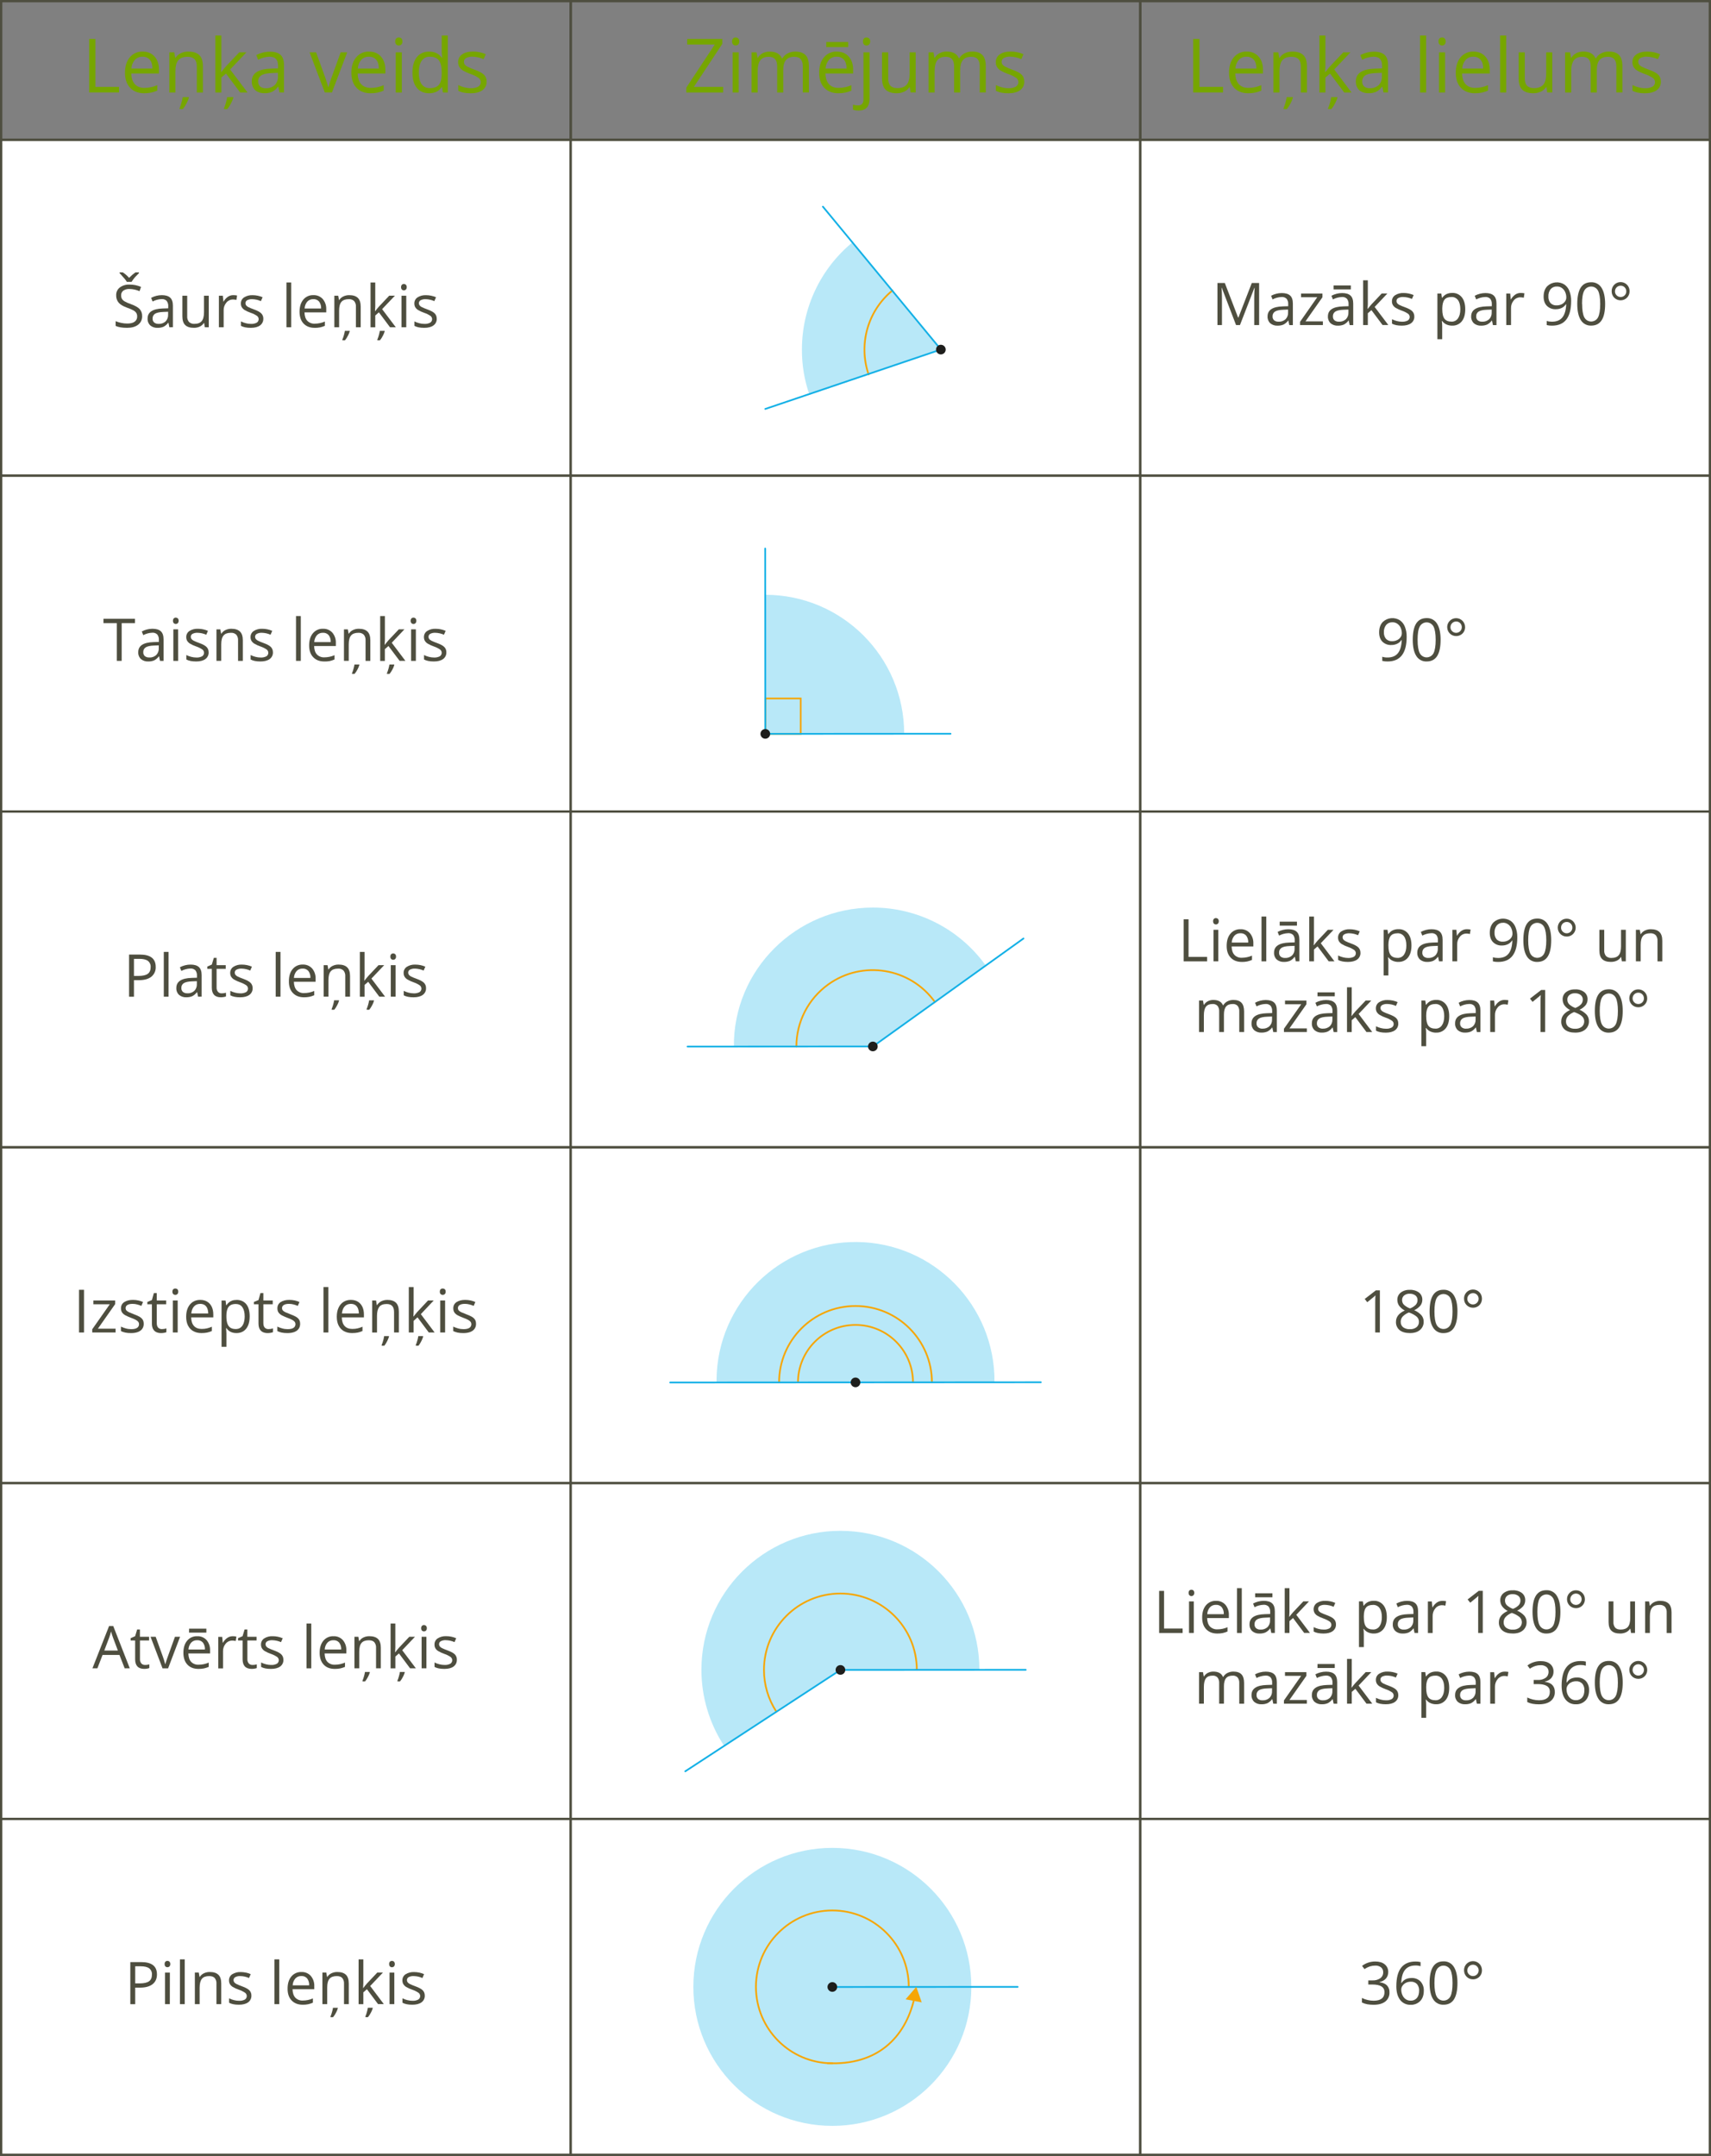 <?xml version="1.0" encoding="UTF-8"?>
<svg id="Layer_2" data-name="Layer 2" xmlns="http://www.w3.org/2000/svg" width="1001.35" height="1261.66" viewBox="0 0 1001.35 1261.66">
  <rect x="0" y="0" width="1001.35" height="1261.66" fill="#808080" stroke="none"/>
  <defs>
    <style>
      .cls-1 {
        fill: #f6a606;
      }

      .cls-2, .cls-3 {
        stroke: #4e4e3f;
        stroke-width: 1.35px;
      }

      .cls-2, .cls-3, .cls-4 {
        stroke-miterlimit: 10;
      }

      .cls-2, .cls-4, .cls-5 {
        fill: none;
      }

      .cls-6 {
        fill: #1e1e1c;
      }

      .cls-3 {
        fill: #fff;
      }

      .cls-4 {
        stroke: #f6a606;
      }

      .cls-4, .cls-5 {
        stroke-linecap: round;
        stroke-width: 1.01px;
      }

      .cls-7 {
        fill: #13b0e6;
        isolation: isolate;
        opacity: .3;
      }

      .cls-5 {
        stroke: #13b0e6;
        stroke-linejoin: round;
      }

      .cls-8 {
        fill: #76a600;
      }

      .cls-9 {
        fill: #4e4e3f;
      }
    </style>
  </defs>
  <g id="Layer_1-2" data-name="Layer 1">
    <rect class="cls-2" x=".68" y=".68" width="333.33" height="81.19"/>
    <g>
      <path class="cls-8" d="M52.2,54.14V22.78h3.65v28.05h13.82v3.3h-17.46Z"/>
      <path class="cls-8" d="M84.39,54.57c-3.48,0-6.22-1.06-8.22-3.18s-3.01-5.05-3.02-8.79c0-3.79,.93-6.8,2.8-9.03,1.84-2.24,4.62-3.49,7.52-3.38,2.94,0,5.27,.97,6.99,2.91,1.72,1.94,2.58,4.5,2.58,7.67v2.25h-16.19c.07,2.76,.76,4.85,2.09,6.28,1.35,1.43,3.19,2.14,5.59,2.14,2.58-.01,5.14-.55,7.51-1.59v3.17c-1.15,.51-2.34,.9-3.57,1.17-1.34,.26-2.7,.39-4.06,.37Zm-.97-21.38c-1.7-.08-3.35,.6-4.51,1.85-1.21,1.43-1.9,3.23-1.99,5.1h12.29c0-2.24-.5-3.96-1.5-5.15-1.07-1.23-2.66-1.89-4.29-1.79Z"/>
      <path class="cls-8" d="M115.19,54.14v-15.2c0-1.91-.44-3.38-1.31-4.29s-2.24-1.42-4.1-1.42c-2.45,0-4.25,.68-5.41,2s-1.71,3.52-1.71,6.59v12.33h-3.56V30.64h2.89l.58,3.21h.17c.74-1.18,1.81-2.12,3.07-2.71,1.37-.65,2.88-.98,4.4-.95,2.83,0,4.96,.68,6.39,2.03s2.14,3.54,2.14,6.55v15.37h-3.55Zm-10.1,9.18c.46-1.1,.85-2.23,1.15-3.38,.29-1.03,.52-2.07,.68-3.13h3.6v.39c-.31,1.1-.74,2.16-1.29,3.16-.61,1.24-1.36,2.41-2.23,3.49h-1.93l.02-.52Z"/>
      <path class="cls-8" d="M129.57,42.11c.88-1.19,1.82-2.34,2.81-3.43l7.61-8.04h4.23l-9.54,10.02,10.19,13.49h-4.31l-8.3-11.1-2.71,2.31v8.79h-3.52V20.77h3.52v17.69c0,.78-.05,2.03-.17,3.65h.19Zm1.55,21.21c.46-1.1,.84-2.23,1.14-3.38,.29-1.03,.52-2.07,.68-3.13h3.6v.39c-.31,1.1-.74,2.16-1.28,3.16-.61,1.24-1.36,2.41-2.23,3.49h-1.93l.02-.52Z"/>
      <path class="cls-8" d="M163.57,54.14l-.71-3.38h-.17c-.92,1.26-2.12,2.29-3.51,3-1.38,.56-2.87,.83-4.36,.78-2.33,0-4.16-.6-5.48-1.81s-1.98-2.91-1.99-5.13c0-4.75,3.8-7.23,11.39-7.44l3.99-.13v-1.45c0-1.85-.4-3.2-1.19-4.06-.79-.86-2.06-1.31-3.81-1.35-2.32,.1-4.59,.71-6.65,1.8l-1.1-2.71c1.2-.65,2.48-1.14,3.81-1.48,1.36-.35,2.75-.53,4.15-.53,2.8,0,4.88,.62,6.23,1.86,1.35,1.24,2.03,3.23,2.03,5.99v16.04h-2.64Zm-8.02-2.51c1.91,.11,3.79-.55,5.23-1.82,1.32-1.36,2.01-3.21,1.89-5.11v-2.1l-3.56,.15c-2.83,.1-4.87,.54-6.13,1.32-1.25,.77-1.97,2.17-1.87,3.64-.07,1.1,.36,2.18,1.17,2.94,.93,.71,2.09,1.06,3.27,.98Z"/>
      <path class="cls-8" d="M190.1,54.14l-8.92-23.5h3.82l5.05,13.94c1.14,3.26,1.82,5.37,2.03,6.34h.17c.42-1.6,.92-3.18,1.49-4.73,.83-2.38,2.71-7.57,5.63-15.56h3.82l-8.93,23.5h-4.16Z"/>
      <path class="cls-8" d="M216.88,54.57c-3.48,0-6.22-1.06-8.22-3.18s-3.01-5.05-3.02-8.79c0-3.79,.93-6.8,2.8-9.03,1.84-2.24,4.62-3.49,7.51-3.38,2.95,0,5.28,.97,6.99,2.91,1.71,1.94,2.57,4.5,2.58,7.67v2.25h-16.19c.07,2.76,.76,4.85,2.09,6.28,1.32,1.43,3.19,2.14,5.59,2.14,2.59,0,5.15-.54,7.52-1.58v3.17c-1.15,.51-2.34,.9-3.57,1.17-1.34,.26-2.71,.38-4.08,.36Zm-.97-21.38c-1.7-.08-3.35,.6-4.51,1.85-1.21,1.43-1.9,3.23-1.99,5.1h12.29c0-2.24-.5-3.96-1.5-5.15-1.07-1.23-2.66-1.89-4.29-1.79Z"/>
      <path class="cls-8" d="M231.3,24.27c-.06-.66,.16-1.31,.6-1.79,.84-.77,2.13-.77,2.98,0,.45,.48,.68,1.12,.62,1.78,.05,.66-.17,1.31-.62,1.79-.84,.78-2.14,.78-2.98,0-.43-.49-.65-1.13-.6-1.78Zm3.86,29.87h-3.56V30.64h3.56v23.5Z"/>
      <path class="cls-8" d="M258.7,50.99h-.19c-1.64,2.39-4.1,3.58-7.38,3.58-3.07,0-5.46-1.05-7.18-3.16s-2.57-5.09-2.56-8.96c0-3.88,.86-6.89,2.58-9.03,1.72-2.14,4.11-3.21,7.16-3.22,3.19,0,5.64,1.16,7.34,3.48h.28l-.15-1.7-.09-1.65v-9.56h3.56V54.14h-2.89l-.47-3.15Zm-7.11,.6c2.43,0,4.19-.68,5.28-1.99s1.64-3.46,1.64-6.4v-.75c0-3.34-.55-5.71-1.66-7.13-1.11-1.43-2.87-2.14-5.31-2.14-1.91-.09-3.74,.83-4.79,2.43-1.11,1.62-1.66,3.91-1.66,6.87s.55,5.21,1.65,6.76c1.11,1.56,2.94,2.44,4.85,2.33Z"/>
      <path class="cls-8" d="M284.78,47.73c.1,1.99-.82,3.9-2.44,5.06-1.63,1.19-3.92,1.79-6.86,1.79-3.12,0-5.55-.49-7.29-1.48v-3.31c1.16,.59,2.38,1.04,3.64,1.35,1.22,.32,2.48,.49,3.74,.49,1.48,.08,2.96-.24,4.29-.91,1.46-.87,1.94-2.75,1.07-4.21-.2-.33-.45-.62-.76-.86-1.43-.98-2.99-1.76-4.64-2.31-1.63-.55-3.19-1.26-4.67-2.13-.84-.52-1.54-1.23-2.06-2.07-.47-.85-.7-1.8-.68-2.77-.05-1.81,.83-3.53,2.33-4.54,1.56-1.11,3.7-1.66,6.41-1.66,2.56,0,5.09,.53,7.44,1.54l-1.27,2.9c-2.02-.89-4.21-1.38-6.42-1.44-1.32-.08-2.64,.19-3.81,.79-.8,.43-1.3,1.28-1.28,2.19-.02,.57,.15,1.14,.48,1.61,.42,.53,.95,.96,1.56,1.26,1.33,.67,2.71,1.25,4.12,1.74,2.79,1.01,4.67,2.04,5.65,3.06,.99,1.05,1.51,2.44,1.47,3.88Z"/>
    </g>
    <rect class="cls-2" x="334.01" y=".68" width="333.33" height="81.19"/>
    <g>
      <path class="cls-8" d="M423.21,54.14h-21.55v-2.85l16.64-25.22h-16.13v-3.28h20.57v2.85l-16.64,25.2h17.11v3.3Z"/>
      <path class="cls-8" d="M428.45,24.27c-.06-.66,.16-1.3,.6-1.79,.84-.77,2.13-.77,2.98,0,.45,.48,.68,1.12,.62,1.78,.05,.66-.17,1.31-.62,1.79-.84,.78-2.14,.78-2.98,0-.43-.49-.65-1.13-.6-1.78Zm3.86,29.87h-3.53V30.64h3.56l-.03,23.5Z"/>
      <path class="cls-8" d="M469.82,54.14v-15.29c0-1.87-.4-3.27-1.2-4.21s-2.03-1.41-3.73-1.41c-2.22,0-3.86,.64-4.92,1.91-1.06,1.28-1.59,3.23-1.58,5.87v13.13h-3.56v-15.29c0-1.87-.4-3.27-1.2-4.21s-2.03-1.41-3.75-1.41c-2.23,0-3.86,.68-4.9,2.03s-1.56,3.53-1.56,6.57v12.31h-3.56V30.64h2.89l.58,3.21h.17c.67-1.16,1.65-2.09,2.84-2.71,1.26-.64,2.66-.96,4.08-.94,3.68,0,6.08,1.33,7.21,3.99h.23c.72-1.24,1.78-2.25,3.05-2.91,1.4-.74,2.96-1.1,4.54-1.08,2.66,0,4.65,.68,5.97,2.03,1.32,1.35,1.98,3.54,1.98,6.55v15.35h-3.59Z"/>
      <path class="cls-8" d="M490.64,54.57c-3.48,0-6.22-1.06-8.22-3.18-2.01-2.12-3.01-5.05-3.02-8.79,0-3.79,.93-6.8,2.8-9.03,1.84-2.24,4.62-3.49,7.52-3.38,2.94,0,5.27,.97,6.99,2.91,1.72,1.94,2.58,4.5,2.58,7.67v2.25h-16.19c.07,2.76,.76,4.85,2.09,6.28s3.19,2.14,5.59,2.14c2.58-.01,5.14-.55,7.51-1.59v3.17c-1.15,.51-2.34,.9-3.57,1.17-1.34,.26-2.7,.39-4.06,.37Zm-.99-21.38c-1.7-.08-3.35,.6-4.51,1.85-1.21,1.43-1.9,3.23-1.98,5.1h12.29c0-2.24-.51-3.96-1.5-5.15-1.08-1.23-2.66-1.89-4.29-1.79Zm-6.09-8.6h12.85v2.94h-12.85v-2.94Z"/>
      <path class="cls-8" d="M502.5,64.69c-1.13,.04-2.25-.14-3.31-.53v-2.89c.95,.28,1.93,.42,2.92,.43,.91,.08,1.81-.26,2.45-.91,.58-.81,.86-1.79,.78-2.78V30.64h3.56v27.11c0,4.63-2.13,6.95-6.41,6.95Zm2.55-40.42c-.06-.66,.16-1.3,.6-1.79,.41-.38,.95-.59,1.5-.57,.55,0,1.08,.2,1.48,.58,.45,.48,.68,1.12,.62,1.78,.05,.66-.18,1.31-.62,1.79-.4,.38-.93,.59-1.48,.59-.56,.02-1.1-.19-1.5-.59-.43-.49-.65-1.14-.6-1.79h0Z"/>
      <path class="cls-8" d="M519.81,30.64v15.24c0,1.92,.43,3.38,1.31,4.29s2.24,1.41,4.1,1.41c2.45,0,4.25-.68,5.41-2.03s1.7-3.54,1.7-6.59v-12.34h3.56v23.5h-2.96l-.51-3.15h-.16c-.74,1.16-1.79,2.08-3.04,2.66-1.39,.64-2.9,.95-4.43,.93-2.86,0-5-.68-6.42-2.03s-2.14-3.54-2.16-6.55v-15.35h3.6Z"/>
      <path class="cls-8" d="M573.38,54.14v-15.29c0-1.87-.4-3.27-1.2-4.21s-2.03-1.41-3.73-1.41c-2.22,0-3.85,.64-4.91,1.91-1.06,1.28-1.58,3.23-1.59,5.87v13.13h-3.56v-15.29c0-1.87-.41-3.27-1.2-4.21s-2.03-1.41-3.75-1.41c-2.23,0-3.86,.68-4.9,2.03s-1.56,3.53-1.56,6.57v12.31h-3.56V30.64h2.89l.58,3.21h.17c.67-1.15,1.66-2.09,2.84-2.71,1.27-.65,2.68-.99,4.11-.97,3.67,0,6.08,1.33,7.2,3.99h.17c.72-1.24,1.78-2.25,3.05-2.91,1.4-.74,2.96-1.1,4.54-1.08,2.66,0,4.65,.68,5.97,2.03s1.98,3.55,1.98,6.55v15.38h-3.56Z"/>
      <path class="cls-8" d="M599.44,47.73c.09,1.99-.83,3.9-2.45,5.06-1.63,1.19-3.92,1.79-6.86,1.79-3.12,0-5.55-.49-7.3-1.48v-3.31c1.16,.59,2.38,1.04,3.64,1.35,1.22,.32,2.48,.49,3.74,.49,1.49,.08,2.97-.24,4.29-.91,1.46-.87,1.94-2.75,1.07-4.21-.2-.33-.45-.62-.76-.86-1.44-.98-3-1.75-4.65-2.31-1.62-.55-3.19-1.26-4.67-2.13-.83-.52-1.52-1.23-2.03-2.07-.47-.85-.7-1.8-.68-2.77-.05-1.81,.83-3.53,2.34-4.54,1.56-1.11,3.69-1.66,6.41-1.66,2.56,0,5.09,.53,7.44,1.54l-1.26,2.9c-2.02-.9-4.2-1.4-6.41-1.46-1.32-.08-2.64,.19-3.82,.79-.8,.43-1.3,1.28-1.28,2.19-.01,.57,.15,1.14,.48,1.61,.42,.53,.95,.96,1.56,1.26,1.33,.67,2.71,1.25,4.12,1.74,2.79,1.01,4.67,2.04,5.65,3.06,.97,1.06,1.48,2.46,1.42,3.9Z"/>
    </g>
    <rect class="cls-2" x="667.35" y=".68" width="333.33" height="81.19"/>
    <rect class="cls-3" x=".68" y="81.87" width="333.33" height="196.52"/>
    <rect class="cls-3" x="334.01" y="81.87" width="333.33" height="196.52"/>
    <rect class="cls-3" x="667.35" y="81.87" width="333.33" height="196.52"/>
    <rect class="cls-3" x=".68" y="278.39" width="333.33" height="196.52"/>
    <rect class="cls-3" x="334.01" y="278.39" width="333.33" height="196.52"/>
    <rect class="cls-3" x="667.35" y="278.39" width="333.33" height="196.52"/>
    <rect class="cls-3" x=".68" y="474.91" width="333.33" height="196.52"/>
    <rect class="cls-3" x="334.01" y="474.91" width="333.33" height="196.52"/>
    <rect class="cls-3" x="667.35" y="474.91" width="333.33" height="196.52"/>
    <rect class="cls-3" x=".68" y="671.43" width="333.33" height="196.52"/>
    <rect class="cls-3" x="334.01" y="671.43" width="333.33" height="196.52"/>
    <rect class="cls-3" x="667.35" y="671.43" width="333.33" height="196.52"/>
    <rect class="cls-3" x=".68" y="867.95" width="333.33" height="196.52"/>
    <rect class="cls-3" x="334.01" y="867.95" width="333.33" height="196.52"/>
    <rect class="cls-3" x="667.35" y="867.95" width="333.33" height="196.52"/>
    <rect class="cls-3" x=".68" y="1064.47" width="333.33" height="196.52"/>
    <rect class="cls-3" x="334.01" y="1064.47" width="333.33" height="196.52"/>
    <rect class="cls-3" x="667.35" y="1064.47" width="333.33" height="196.52"/>
    <g>
      <path class="cls-8" d="M698.31,54.14V22.78h3.65v28.05h13.83v3.3h-17.48Z"/>
      <path class="cls-8" d="M730.5,54.57c-3.47,0-6.21-1.06-8.22-3.18s-3.01-5.05-3.01-8.79c0-3.79,.93-6.8,2.79-9.03,1.84-2.24,4.62-3.49,7.52-3.38,2.65-.13,5.21,.94,6.99,2.91,1.72,1.93,2.57,4.49,2.57,7.67v2.25h-16.17c.07,2.76,.77,4.85,2.09,6.28,1.32,1.43,3.18,2.14,5.59,2.14,2.58-.01,5.14-.55,7.51-1.59v3.17c-1.15,.51-2.34,.9-3.57,1.17-1.35,.26-2.71,.39-4.08,.37Zm-.96-21.38c-1.71-.08-3.37,.59-4.54,1.85-1.21,1.43-1.9,3.23-1.98,5.1h12.29c0-2.24-.5-3.96-1.5-5.15-1.07-1.22-2.65-1.88-4.27-1.79Z"/>
      <path class="cls-8" d="M761.3,54.14v-15.2c0-1.91-.44-3.38-1.31-4.29s-2.23-1.42-4.06-1.42c-2.46,0-4.26,.68-5.41,2s-1.72,3.52-1.72,6.59v12.33h-3.56V30.64h2.89l.57,3.21h.18c.74-1.18,1.81-2.11,3.06-2.71,1.37-.65,2.88-.97,4.4-.95,2.84,0,4.97,.68,6.39,2.03s2.14,3.54,2.14,6.55v15.37h-3.58Zm-10.1,9.18c.47-1.1,.85-2.23,1.15-3.38,.29-1.03,.52-2.07,.68-3.13h3.6v.39c-.31,1.1-.74,2.16-1.28,3.16-.61,1.24-1.36,2.41-2.23,3.49h-1.93l.02-.52Z"/>
      <path class="cls-8" d="M775.72,42.11c.87-1.19,1.81-2.34,2.81-3.43l7.59-8.04h4.22l-9.52,10.02,10.19,13.49h-4.31l-8.3-11.1-2.71,2.31v8.79h-3.52V20.77h3.52v17.69c0,.78-.06,2.03-.18,3.65h.2Zm1.54,21.21c.46-1.1,.85-2.23,1.15-3.38,.29-1.03,.52-2.07,.68-3.13h3.6v.39c-.31,1.1-.74,2.16-1.29,3.16-.61,1.24-1.36,2.41-2.23,3.49h-1.93l.02-.52Z"/>
      <path class="cls-8" d="M809.68,54.14l-.68-3.38h-.17c-.91,1.26-2.12,2.29-3.5,3-1.39,.56-2.87,.83-4.37,.78-2.33,0-4.16-.6-5.48-1.81s-1.98-2.91-1.98-5.13c0-4.75,3.79-7.23,11.38-7.44l3.99-.13v-1.45c0-1.85-.39-3.21-1.19-4.06s-2.03-1.35-3.81-1.35c-2.32,.1-4.59,.71-6.65,1.8l-1.09-2.71c1.2-.65,2.48-1.14,3.81-1.48,1.35-.35,2.75-.53,4.15-.53,2.8,0,4.88,.62,6.23,1.86s2.03,3.24,2.03,5.99v16.04h-2.67Zm-8.04-2.51c1.91,.11,3.79-.55,5.22-1.82,1.32-1.36,2.01-3.21,1.9-5.11v-2.1l-3.56,.15c-2.83,.1-4.86,.54-6.09,1.32-1.25,.77-1.97,2.17-1.88,3.64-.07,1.1,.36,2.18,1.17,2.94,.93,.7,2.08,1.05,3.24,.98Z"/>
      <path class="cls-8" d="M834.62,54.14h-3.56V20.77h3.56V54.14Z"/>
      <path class="cls-8" d="M841.87,24.27c-.06-.65,.16-1.3,.6-1.79,.85-.77,2.14-.77,2.98,0,.45,.48,.68,1.12,.62,1.78,.05,.66-.17,1.31-.62,1.79-.84,.78-2.14,.78-2.98,0-.43-.49-.64-1.13-.6-1.78Zm3.86,29.87h-3.56V30.64h3.56v23.5Z"/>
      <path class="cls-8" d="M863.21,54.57c-3.48,0-6.22-1.06-8.22-3.18s-3.01-5.05-3.02-8.79c0-3.79,.93-6.8,2.8-9.03,1.84-2.24,4.62-3.49,7.52-3.38,2.94,0,5.27,.97,6.99,2.91,1.72,1.94,2.58,4.5,2.58,7.67v2.25h-16.19c.07,2.76,.76,4.85,2.09,6.28,1.35,1.43,3.19,2.14,5.59,2.14,2.58-.01,5.14-.55,7.51-1.59v3.17c-1.15,.51-2.34,.9-3.57,1.17-1.34,.26-2.7,.39-4.06,.37Zm-.97-21.38c-1.7-.08-3.35,.6-4.51,1.85-1.21,1.43-1.9,3.23-1.99,5.1h12.29c0-2.24-.5-3.96-1.5-5.15-1.07-1.23-2.66-1.89-4.29-1.79h0Z"/>
      <path class="cls-8" d="M881.48,54.14h-3.56V20.77h3.56V54.14Z"/>
      <path class="cls-8" d="M892.38,30.64v15.24c0,1.92,.43,3.38,1.31,4.29s2.24,1.41,4.1,1.41c2.45,0,4.25-.68,5.41-2.03s1.7-3.54,1.7-6.59v-12.34h3.56v23.5h-2.94l-.51-3.15h-.19c-.74,1.16-1.79,2.08-3.04,2.66-1.39,.64-2.9,.95-4.43,.93-2.86,0-5-.68-6.42-2.03s-2.14-3.54-2.15-6.55v-15.35h3.6Z"/>
      <path class="cls-8" d="M945.95,54.14v-15.29c0-1.87-.4-3.27-1.2-4.21s-2.03-1.41-3.73-1.41c-2.22,0-3.86,.64-4.92,1.91-1.06,1.28-1.59,3.23-1.58,5.87v13.13h-3.56v-15.29c0-1.87-.4-3.27-1.2-4.21s-2.03-1.41-3.75-1.41c-2.23,0-3.87,.68-4.9,2.03-1.04,1.35-1.56,3.54-1.56,6.57v12.31h-3.56V30.64h2.89l.58,3.21h.17c.67-1.16,1.65-2.09,2.84-2.71,1.27-.65,2.68-.99,4.11-.97,3.68,0,6.08,1.33,7.21,3.99h.17c.72-1.24,1.78-2.25,3.05-2.91,1.4-.74,2.96-1.1,4.54-1.08,2.66,0,4.65,.68,5.97,2.03,1.32,1.35,1.98,3.54,1.98,6.55v15.38h-3.56Z"/>
      <path class="cls-8" d="M972.01,47.73c.09,1.99-.83,3.9-2.45,5.06-1.63,1.19-3.91,1.79-6.86,1.79-3.12,0-5.55-.49-7.3-1.48v-3.31c1.16,.59,2.38,1.04,3.64,1.35,1.22,.32,2.48,.49,3.74,.49,1.48,.08,2.96-.22,4.29-.89,1.46-.86,1.94-2.75,1.07-4.21-.2-.33-.45-.62-.76-.86-1.44-.98-3-1.75-4.65-2.31-1.62-.55-3.19-1.26-4.67-2.13-.83-.52-1.52-1.23-2.03-2.07-.47-.85-.7-1.8-.68-2.77-.05-1.81,.83-3.53,2.34-4.54,1.56-1.11,3.69-1.66,6.41-1.66,2.56,0,5.09,.53,7.44,1.54l-1.26,2.9c-2.02-.9-4.2-1.4-6.41-1.46-1.32-.08-2.64,.19-3.82,.79-.8,.43-1.3,1.28-1.28,2.19-.01,.57,.15,1.14,.48,1.61,.42,.53,.95,.96,1.56,1.26,1.33,.67,2.71,1.25,4.12,1.74,2.79,1.01,4.67,2.04,5.65,3.06,.97,1.06,1.48,2.45,1.42,3.88Z"/>
    </g>
    <g>
      <path class="cls-9" d="M83.19,184.96c.09,1.98-.79,3.87-2.36,5.07-1.57,1.21-3.7,1.81-6.4,1.82-2.92,0-5.18-.38-6.76-1.13v-2.76c1.07,.44,2.17,.78,3.3,1.01,1.16,.25,2.35,.37,3.54,.37,1.91,0,3.35-.37,4.31-1.09,.96-.7,1.5-1.84,1.45-3.02,.03-.73-.15-1.46-.51-2.1-.44-.63-1.03-1.15-1.72-1.51-1.18-.62-2.4-1.14-3.67-1.56-2.29-.83-3.93-1.79-4.91-2.91-1.02-1.23-1.55-2.8-1.47-4.4-.06-1.77,.74-3.46,2.14-4.53,1.64-1.19,3.63-1.78,5.65-1.68,2.32-.03,4.63,.44,6.76,1.35l-.89,2.5c-1.87-.82-3.89-1.25-5.93-1.28-1.26-.07-2.51,.27-3.55,.97-.84,.64-1.32,1.65-1.28,2.71-.03,.73,.13,1.45,.47,2.1,.4,.62,.95,1.14,1.6,1.49,1.09,.61,2.23,1.12,3.42,1.51,2.58,.93,4.36,1.92,5.34,2.97,1,1.13,1.53,2.6,1.47,4.11Zm-13.24-25.56h1.93c1.36,.9,2.6,1.97,3.69,3.19,1.13-1.18,2.38-2.25,3.73-3.19h2.03v.42l-1.11,1.15c-1.24,1.17-2.31,2.5-3.2,3.96h-2.8c-.37-.62-.78-1.2-1.24-1.75-.58-.71-1.58-1.84-3-3.38l-.03-.39Z"/>
      <path class="cls-9" d="M99.12,191.51l-.55-2.63h-.14c-.72,.99-1.67,1.8-2.76,2.35-1.09,.44-2.25,.65-3.42,.62-1.56,.09-3.1-.41-4.31-1.41-1.09-1.06-1.66-2.54-1.56-4.06,0-3.72,2.98-5.68,8.94-5.86l3.14-.1v-1.15c.09-1.15-.24-2.29-.94-3.21-.8-.76-1.89-1.14-2.99-1.03-1.82,.08-3.61,.56-5.22,1.41l-.86-2.14c.95-.51,1.95-.9,2.99-1.16,1.06-.28,2.16-.42,3.26-.42,2.2,0,3.84,.49,4.9,1.47,1.06,.97,1.59,2.54,1.59,4.69v12.6l-2.07,.03Zm-6.32-1.97c1.5,.08,2.98-.43,4.1-1.43,1.04-1.07,1.58-2.52,1.49-4.01v-1.66l-2.8,.11c-2.22,.08-3.82,.43-4.81,1.03-.98,.61-1.54,1.7-1.47,2.85-.06,.87,.28,1.72,.92,2.31,.73,.57,1.65,.85,2.57,.79Z"/>
      <path class="cls-9" d="M109.56,173.05v11.97c-.1,1.22,.27,2.43,1.03,3.38,.87,.81,2.04,1.22,3.22,1.12,1.93,0,3.34-.53,4.23-1.59s1.35-2.78,1.35-5.17v-9.71h2.79v18.46h-2.31l-.41-2.48h-.15c-.58,.91-1.4,1.63-2.38,2.09-1.09,.5-2.28,.74-3.48,.72-2.25,0-3.93-.53-5.04-1.6-1.12-1.06-1.68-2.77-1.68-5.12v-12.07h2.81Z"/>
      <path class="cls-9" d="M136.54,172.72c.74,0,1.48,.06,2.2,.2l-.39,2.59c-.67-.16-1.35-.24-2.03-.25-1.49,0-2.89,.66-3.83,1.82-1.08,1.26-1.65,2.87-1.6,4.53v9.9h-2.79v-18.46h2.31l.32,3.42h.14c.6-1.1,1.45-2.05,2.48-2.78,.94-.64,2.05-.98,3.19-.97Z"/>
      <path class="cls-9" d="M154.1,186.47c.07,1.57-.66,3.07-1.93,3.98-1.28,.93-3.08,1.4-5.41,1.4-2.45,0-4.36-.39-5.73-1.16v-2.6c.91,.46,1.87,.82,2.85,1.06,.96,.26,1.95,.39,2.94,.39,1.17,.07,2.33-.16,3.38-.68,1.14-.67,1.52-2.15,.85-3.29-.16-.26-.36-.5-.6-.68-1.12-.77-2.35-1.38-3.65-1.81-1.28-.43-2.5-.99-3.67-1.68-.66-.41-1.21-.96-1.62-1.62-.37-.66-.55-1.41-.53-2.17-.04-1.43,.65-2.77,1.84-3.56,1.5-.95,3.26-1.4,5.03-1.31,2.01,0,3.99,.42,5.83,1.21l-.99,2.27c-1.59-.7-3.3-1.09-5.03-1.14-1.04-.06-2.08,.15-3,.62-.63,.34-1.02,1-1.01,1.72-.01,.45,.12,.89,.38,1.26,.33,.41,.75,.75,1.22,.99,1.05,.52,2.13,.97,3.24,1.35,2.19,.79,3.67,1.59,4.44,2.41,.78,.81,1.2,1.9,1.18,3.03Z"/>
      <path class="cls-9" d="M170.43,191.51h-2.79v-26.21h2.79v26.21Z"/>
      <path class="cls-9" d="M184.13,191.85c-2.71,0-4.86-.83-6.46-2.5-1.58-1.66-2.36-3.97-2.36-6.92s.73-5.34,2.2-7.09c1.45-1.75,3.63-2.72,5.9-2.62,2.08-.1,4.09,.74,5.49,2.28,1.4,1.69,2.13,3.83,2.03,6.03v1.77h-12.72c.05,2.16,.6,3.81,1.64,4.94,1.15,1.17,2.75,1.78,4.38,1.68,2.03-.01,4.04-.44,5.9-1.25v2.5c-.9,.4-1.84,.71-2.81,.92-1.05,.2-2.12,.29-3.19,.28Zm-.76-16.79c-1.34-.06-2.63,.48-3.54,1.46-.95,1.13-1.49,2.54-1.56,4.01h9.65c.1-1.45-.32-2.89-1.18-4.06-.84-.97-2.09-1.49-3.37-1.41h0Z"/>
      <path class="cls-9" d="M208.3,191.51v-11.94c.1-1.22-.27-2.42-1.02-3.38-.87-.81-2.04-1.21-3.22-1.11-1.93,0-3.35,.52-4.25,1.57-.89,1.04-1.35,2.77-1.35,5.17v9.68h-2.79v-18.44h2.27l.45,2.52h.14c.59-.92,1.42-1.65,2.41-2.11,1.08-.51,2.26-.77,3.46-.75,2.22,0,3.9,.53,5.02,1.61s1.68,2.79,1.68,5.14v12.05h-2.79Zm-7.93,7.21c.36-.86,.67-1.74,.91-2.64,.23-.81,.42-1.63,.55-2.46h2.83v.3c-.24,.86-.58,1.7-1.01,2.48-.48,.98-1.07,1.89-1.75,2.74h-1.52v-.42Z"/>
      <path class="cls-9" d="M219.62,182.06c.69-.94,1.43-1.84,2.21-2.71l5.96-6.31h3.32l-7.48,7.87,8,10.59h-3.38l-6.51-8.72-2.12,1.85v6.91h-2.76v-26.23h2.76v13.92c0,.62-.04,1.57-.14,2.86l.14-.02Zm1.22,16.66c.36-.86,.66-1.74,.9-2.64,.23-.81,.42-1.63,.55-2.46h2.83v.3c-.24,.86-.58,1.7-1.01,2.48-.48,.98-1.07,1.89-1.75,2.74h-1.51v-.42Z"/>
      <path class="cls-9" d="M234.73,168.05c-.05-.51,.13-1.03,.47-1.41,.32-.3,.74-.46,1.18-.45,.43,0,.85,.16,1.16,.45,.35,.38,.53,.89,.49,1.4,.04,.52-.14,1.03-.49,1.41-.31,.3-.73,.47-1.16,.46-.44,.02-.86-.15-1.18-.46-.34-.38-.52-.89-.47-1.41Zm3.03,23.46h-2.79v-18.46h2.79v18.46Z"/>
      <path class="cls-9" d="M255.6,186.47c.07,1.57-.65,3.06-1.92,3.98-1.28,.93-3.08,1.4-5.41,1.4-2.45,0-4.36-.39-5.73-1.16v-2.6c.91,.46,1.87,.82,2.85,1.06,.96,.26,1.95,.39,2.94,.39,1.17,.08,2.33-.16,3.38-.68,1.14-.67,1.52-2.15,.85-3.29-.16-.26-.36-.5-.6-.68-1.12-.77-2.35-1.38-3.65-1.81-1.28-.43-2.5-.99-3.67-1.68-.66-.41-1.21-.96-1.62-1.62-.37-.66-.55-1.41-.53-2.17-.04-1.42,.65-2.77,1.83-3.56,1.5-.95,3.26-1.4,5.04-1.31,2,0,3.98,.42,5.82,1.21l-.99,2.27c-1.59-.7-3.3-1.09-5.03-1.14-1.04-.06-2.07,.15-3,.62-.63,.34-1.02,1-1.01,1.72-.01,.45,.12,.89,.38,1.26,.33,.41,.75,.75,1.22,.99,1.05,.52,2.13,.97,3.23,1.35,2.19,.79,3.67,1.6,4.44,2.41,.78,.81,1.19,1.91,1.16,3.03Z"/>
    </g>
    <g>
      <path class="cls-9" d="M71.21,386.75h-2.86v-22.08h-7.8v-2.54h18.46v2.54h-7.8v22.08Z"/>
      <path class="cls-9" d="M93.64,386.75l-.55-2.63h-.14c-.72,.99-1.66,1.8-2.75,2.35-1.09,.44-2.26,.65-3.43,.62-1.56,.09-3.1-.42-4.3-1.41-1.09-1.06-1.66-2.54-1.56-4.06,0-3.72,2.98-5.68,8.94-5.86l3.13-.1v-1.15c.09-1.15-.24-2.29-.93-3.21-.8-.76-1.89-1.14-2.99-1.03-1.82,.08-3.61,.56-5.22,1.41l-.86-2.14c.95-.51,1.95-.9,2.99-1.16,1.06-.28,2.16-.42,3.26-.42,2.2,0,3.83,.49,4.89,1.46s1.6,2.54,1.6,4.73v12.6h-2.08Zm-6.31-1.98c1.5,.09,2.98-.43,4.1-1.43,1.04-1.07,1.58-2.52,1.49-4.01v-1.66l-2.79,.11c-2.23,.08-3.83,.43-4.81,1.03-.98,.61-1.55,1.7-1.47,2.85-.06,.87,.28,1.72,.92,2.31,.73,.57,1.65,.84,2.57,.78Z"/>
      <path class="cls-9" d="M101.24,363.29c-.04-.51,.13-1.02,.47-1.41,.32-.3,.75-.46,1.18-.45,.43,0,.85,.16,1.16,.45,.36,.37,.54,.88,.49,1.4,.04,.52-.14,1.03-.49,1.41-.66,.61-1.68,.61-2.34,0-.34-.39-.51-.89-.47-1.41Zm3.04,23.46h-2.83v-18.46h2.8l.03,18.46Z"/>
      <path class="cls-9" d="M122.11,381.71c.07,1.57-.65,3.06-1.92,3.98-1.28,.93-3.08,1.4-5.41,1.4-2.45,0-4.36-.39-5.73-1.16v-2.6c.91,.46,1.87,.82,2.86,1.06,.96,.25,1.94,.38,2.94,.39,1.17,.08,2.33-.16,3.38-.68,1.14-.68,1.52-2.16,.84-3.3-.16-.26-.36-.49-.6-.68-1.13-.77-2.35-1.37-3.65-1.81-1.28-.43-2.5-1-3.67-1.68-.65-.41-1.21-.97-1.62-1.62-.37-.66-.55-1.41-.53-2.17-.04-1.42,.65-2.77,1.83-3.56,1.5-.95,3.26-1.4,5.04-1.31,2.01,0,3.99,.42,5.83,1.21l-.99,2.27c-1.59-.71-3.3-1.09-5.04-1.14-1.04-.06-2.07,.15-3,.62-.63,.34-1.02,1-1.01,1.72-.01,.45,.12,.89,.38,1.26,.34,.41,.75,.75,1.22,.99,1.05,.52,2.13,.97,3.23,1.35,2.19,.79,3.67,1.59,4.44,2.41,.78,.82,1.2,1.91,1.16,3.04Z"/>
      <path class="cls-9" d="M139.32,386.75v-11.94c.1-1.22-.27-2.42-1.03-3.38-.87-.81-2.04-1.21-3.22-1.11-1.93,0-3.34,.52-4.24,1.57-.9,1.05-1.35,2.77-1.35,5.17v9.68h-2.8v-18.44h2.27l.46,2.52h.14c.58-.92,1.42-1.65,2.41-2.11,1.08-.51,2.26-.77,3.45-.75,2.23,0,3.9,.54,5.02,1.61,1.12,1.07,1.68,2.79,1.68,5.14v12.05h-2.79Z"/>
      <path class="cls-9" d="M159.73,381.71c.07,1.57-.65,3.06-1.92,3.98-1.28,.93-3.08,1.4-5.41,1.4-2.45,0-4.36-.39-5.72-1.16v-2.6c.91,.46,1.87,.82,2.85,1.06,.96,.25,1.94,.38,2.94,.39,1.17,.08,2.33-.16,3.38-.68,1.14-.67,1.53-2.14,.85-3.29-.16-.27-.36-.5-.61-.69-1.13-.77-2.35-1.37-3.65-1.81-1.27-.43-2.5-.99-3.66-1.68-.66-.41-1.21-.97-1.62-1.62-.37-.66-.56-1.41-.53-2.17-.04-1.43,.65-2.77,1.84-3.56,1.5-.95,3.26-1.4,5.03-1.31,2.01,0,3.99,.42,5.83,1.21l-.99,2.27c-1.59-.71-3.3-1.09-5.04-1.14-1.04-.06-2.07,.15-3,.62-.63,.34-1.02,1-1.01,1.72-.01,.45,.12,.9,.38,1.26,.33,.41,.75,.75,1.22,.99,1.05,.52,2.13,.97,3.23,1.35,2.19,.79,3.67,1.59,4.44,2.41,.77,.82,1.19,1.91,1.16,3.04Z"/>
      <path class="cls-9" d="M176.04,386.75h-2.8v-26.21h2.8v26.21Z"/>
      <path class="cls-9" d="M189.76,387.09c-2.71,0-4.86-.83-6.46-2.5-1.6-1.66-2.39-3.97-2.37-6.92,0-2.98,.73-5.34,2.2-7.09,1.45-1.74,3.64-2.71,5.9-2.62,2.08-.1,4.09,.74,5.49,2.28,1.4,1.69,2.13,3.83,2.03,6.03v1.79h-12.71c.05,2.16,.6,3.81,1.64,4.94,1.15,1.17,2.75,1.78,4.39,1.68,2.03-.01,4.04-.44,5.9-1.25v2.5c-.91,.4-1.85,.71-2.81,.93-1.05,.19-2.12,.27-3.19,.24Zm-.76-16.79c-1.34-.06-2.63,.47-3.54,1.45-.95,1.13-1.49,2.54-1.56,4.01h9.65c.1-1.45-.32-2.89-1.18-4.06-.85-.96-2.09-1.48-3.37-1.4h0Z"/>
      <path class="cls-9" d="M213.94,386.75v-11.94c.1-1.22-.27-2.42-1.03-3.38-.87-.81-2.03-1.21-3.21-1.11-1.93,0-3.35,.52-4.25,1.57s-1.35,2.77-1.35,5.17v9.68h-2.8v-18.44h2.27l.45,2.52h.14c.58-.92,1.42-1.65,2.41-2.11,1.08-.51,2.26-.77,3.45-.75,2.23,0,3.9,.54,5.02,1.61,1.13,1.07,1.69,2.79,1.69,5.14v12.05h-2.78Zm-7.93,7.21c.36-.86,.66-1.74,.9-2.64,.24-.81,.42-1.63,.55-2.46h2.83v.3c-.24,.86-.58,1.7-1.01,2.48-.48,.96-1.07,1.87-1.75,2.71h-1.51v-.39Z"/>
      <path class="cls-9" d="M225.24,377.3c.49-.68,1.22-1.58,2.2-2.71l5.97-6.31h3.29l-7.44,7.86,8,10.6h-3.38l-6.54-8.69-2.1,1.82v6.91h-2.74v-26.23h2.76v13.9c0,.62-.05,1.57-.14,2.86h.11Zm1.21,16.66c.36-.86,.67-1.74,.91-2.64,.23-.8,.42-1.62,.55-2.44h2.83v.3c-.24,.86-.58,1.7-1.01,2.48-.49,.96-1.07,1.87-1.75,2.71h-1.52v-.41Z"/>
      <path class="cls-9" d="M240.35,363.29c-.05-.51,.13-1.03,.47-1.41,.32-.3,.74-.46,1.18-.45,.43,0,.85,.16,1.16,.45,.35,.38,.53,.89,.49,1.4,.04,.52-.14,1.03-.49,1.41-.31,.3-.73,.47-1.16,.46-.44,.02-.86-.15-1.18-.46-.34-.38-.52-.89-.47-1.41Zm3.03,23.46h-2.79v-18.46h2.79v18.46Z"/>
      <path class="cls-9" d="M261.22,381.71c.08,1.57-.65,3.06-1.92,3.98-1.28,.93-3.08,1.4-5.41,1.4-2.45,0-4.36-.39-5.73-1.16v-2.6c.91,.46,1.87,.82,2.85,1.06,.96,.25,1.95,.38,2.94,.39,1.17,.07,2.33-.16,3.38-.68,1.14-.68,1.52-2.16,.84-3.3-.16-.26-.36-.49-.6-.68-1.13-.77-2.36-1.37-3.65-1.81-1.27-.43-2.5-1-3.66-1.68-.66-.41-1.21-.97-1.62-1.62-.37-.66-.55-1.41-.53-2.17-.04-1.43,.65-2.77,1.84-3.56,1.5-.95,3.26-1.4,5.03-1.31,2.01,0,3.99,.42,5.83,1.21l-.99,2.27c-1.59-.7-3.3-1.09-5.03-1.14-1.04-.06-2.08,.15-3,.62-.63,.34-1.02,1-1.01,1.72-.01,.45,.12,.89,.38,1.26,.33,.41,.75,.75,1.22,.99,1.05,.52,2.13,.97,3.24,1.35,2.18,.79,3.66,1.59,4.44,2.41,.78,.82,1.19,1.91,1.16,3.04Z"/>
    </g>
    <g>
      <path class="cls-9" d="M91.13,565.82c.12,2.21-.82,4.35-2.55,5.75-1.7,1.35-4.13,2.03-7.3,2.03h-2.89v9.68h-2.86v-24.66h6.38c6.15,0,9.22,2.4,9.22,7.2Zm-12.75,5.3h2.58c2.54,0,4.38-.41,5.51-1.22,1.13-.82,1.7-2.14,1.7-3.94,.1-1.4-.5-2.77-1.6-3.64-1.06-.8-2.72-1.2-4.98-1.2h-3.2v10Z"/>
      <path class="cls-9" d="M98.65,583.27h-2.79v-26.21h2.79v26.21Z"/>
      <path class="cls-9" d="M115.93,583.27l-.55-2.63h-.14c-.72,.99-1.66,1.8-2.75,2.35-1.09,.44-2.26,.65-3.43,.62-1.56,.09-3.1-.42-4.3-1.42-1.09-1.06-1.66-2.54-1.56-4.06,0-3.72,2.98-5.68,8.94-5.86l3.13-.1v-1.15c.09-1.15-.24-2.29-.93-3.21-.8-.76-1.89-1.13-2.99-1.03-1.82,.07-3.61,.56-5.22,1.41l-.86-2.13c.95-.51,1.95-.9,2.99-1.16,1.06-.28,2.16-.42,3.26-.42,2.2,0,3.83,.49,4.89,1.46,1.06,.98,1.6,2.54,1.6,4.7v12.6l-2.08,.03Zm-6.32-1.97c1.5,.09,2.98-.43,4.11-1.43,1.04-1.07,1.58-2.52,1.49-4.01v-1.68l-2.79,.11c-2.22,.08-3.83,.43-4.81,1.03-.98,.61-1.55,1.7-1.47,2.85-.06,.87,.28,1.72,.92,2.31,.73,.57,1.64,.86,2.56,.8Z"/>
      <path class="cls-9" d="M129.73,581.3c.48,0,.96-.03,1.43-.11,.37-.06,.73-.13,1.1-.22v2.14c-.43,.18-.89,.3-1.35,.36-.53,.09-1.06,.14-1.59,.15-3.57,0-5.36-1.88-5.36-5.65v-10.98h-2.64v-1.35l2.64-1.16,1.18-3.94h1.62v4.28h5.35v2.17h-5.35v10.86c-.06,.92,.22,1.83,.79,2.56,.56,.61,1.36,.94,2.18,.9Z"/>
      <path class="cls-9" d="M147.85,578.24c.08,1.57-.65,3.06-1.92,3.98-1.28,.93-3.08,1.4-5.41,1.4-2.45,0-4.36-.39-5.73-1.16v-2.6c.91,.46,1.87,.82,2.85,1.06,.96,.25,1.94,.38,2.94,.39,1.17,.07,2.33-.16,3.38-.68,1.14-.68,1.52-2.16,.84-3.3-.16-.26-.36-.49-.6-.68-1.13-.76-2.35-1.37-3.65-1.81-1.28-.43-2.5-.99-3.67-1.68-.66-.41-1.21-.97-1.62-1.62-.37-.66-.56-1.42-.53-2.18-.04-1.42,.65-2.77,1.84-3.56,1.5-.95,3.26-1.4,5.03-1.31,2.01,0,3.99,.41,5.83,1.21l-.99,2.27c-1.59-.71-3.3-1.09-5.04-1.14-1.04-.06-2.07,.15-3,.62-.63,.34-1.02,1-1.01,1.72-.01,.45,.12,.9,.38,1.26,.33,.41,.75,.75,1.22,.99,1.05,.52,2.13,.97,3.24,1.35,2.19,.8,3.67,1.6,4.44,2.41,.78,.82,1.2,1.9,1.17,3.03Z"/>
      <path class="cls-9" d="M164.15,583.27h-2.8v-26.21h2.8v26.21Z"/>
      <path class="cls-9" d="M177.87,583.61c-2.71,0-4.86-.83-6.46-2.5s-2.38-3.97-2.33-6.93c0-2.98,.73-5.34,2.2-7.09,1.45-1.74,3.64-2.71,5.9-2.62,2.08-.1,4.09,.74,5.49,2.28,1.4,1.68,2.13,3.83,2.03,6.02v1.77h-12.71c.05,2.16,.6,3.81,1.64,4.93,1.15,1.17,2.75,1.79,4.38,1.68,2.03,0,4.04-.43,5.9-1.24v2.5c-.9,.4-1.84,.71-2.81,.92-1.06,.21-2.15,.3-3.23,.29Zm-.76-16.79c-1.34-.06-2.63,.47-3.54,1.45-.95,1.13-1.49,2.54-1.56,4.01h9.65c.1-1.45-.32-2.89-1.18-4.06-.84-.96-2.08-1.48-3.36-1.4h0Z"/>
      <path class="cls-9" d="M202.06,583.27v-11.94c.1-1.22-.27-2.43-1.03-3.38-.87-.81-2.03-1.21-3.21-1.11-1.93,0-3.35,.52-4.25,1.56-.9,1.04-1.35,2.77-1.35,5.17v9.68h-2.79v-18.44h2.27l.45,2.52h.14c.58-.92,1.42-1.65,2.41-2.11,1.08-.51,2.26-.77,3.46-.75,2.22,0,3.9,.53,5.02,1.61s1.68,2.79,1.68,5.14v12.05h-2.8Zm-7.96,7.21c.36-.86,.67-1.74,.91-2.64,.23-.81,.42-1.63,.55-2.46h2.83v.3c-.24,.86-.58,1.7-1.01,2.48-.48,.97-1.07,1.89-1.75,2.74h-1.52v-.42Z"/>
      <path class="cls-9" d="M213.36,573.83c.49-.68,1.22-1.58,2.2-2.71l5.97-6.31h3.32l-7.48,7.86,8,10.6h-3.38l-6.51-8.72-2.11,1.82v6.91h-2.77v-26.2h2.76v13.9c0,.62-.04,1.57-.14,2.86h.14Zm1.22,16.66c.36-.86,.66-1.74,.9-2.64,.23-.81,.42-1.63,.55-2.46h2.83v.3c-.24,.86-.58,1.7-1.01,2.48-.48,.97-1.07,1.89-1.75,2.74h-1.51v-.42Z"/>
      <path class="cls-9" d="M228.47,559.81c-.05-.51,.13-1.03,.47-1.41,.66-.6,1.68-.6,2.34,0,.35,.38,.53,.89,.49,1.4,.04,.52-.14,1.03-.49,1.41-.31,.3-.73,.47-1.16,.46-.44,.02-.86-.15-1.18-.46-.34-.38-.51-.89-.47-1.4Zm3.03,23.46h-2.79v-18.46h2.79v18.46Z"/>
      <path class="cls-9" d="M249.33,578.24c.08,1.56-.64,3.06-1.91,3.98-1.28,.93-3.08,1.4-5.41,1.4-2.45,0-4.36-.39-5.73-1.16v-2.6c.91,.46,1.87,.82,2.85,1.06,.96,.25,1.95,.38,2.94,.39,1.17,.07,2.33-.16,3.38-.68,1.14-.68,1.52-2.16,.84-3.3-.16-.26-.36-.49-.6-.68-1.13-.77-2.35-1.37-3.65-1.81-1.28-.43-2.5-.99-3.67-1.68-.66-.41-1.21-.97-1.62-1.62-.37-.67-.55-1.42-.53-2.18-.04-1.42,.65-2.77,1.84-3.56,1.5-.95,3.26-1.4,5.03-1.31,2.01,0,3.99,.41,5.83,1.21l-.99,2.27c-1.59-.7-3.3-1.09-5.03-1.14-1.04-.06-2.08,.15-3,.62-.63,.34-1.02,1-1.01,1.72-.01,.45,.12,.89,.38,1.26,.33,.41,.75,.75,1.22,.99,1.05,.52,2.13,.97,3.24,1.35,2.18,.8,3.66,1.6,4.44,2.41,.77,.82,1.19,1.91,1.16,3.03Z"/>
    </g>
    <g>
      <path class="cls-9" d="M72.97,976.32l-3.07-7.85h-9.87l-3.03,7.83h-2.9l9.74-24.74h2.43l9.68,24.73-2.99,.03Zm-3.99-10.41l-2.86-7.63c-.37-.97-.75-2.16-1.14-3.56-.29,1.21-.64,2.39-1.06,3.56l-2.89,7.63h7.96Z"/>
      <path class="cls-9" d="M84.86,974.34c.48,0,.96-.03,1.43-.11,.37-.05,.74-.13,1.1-.23v2.14c-.43,.18-.89,.3-1.35,.36-.53,.09-1.06,.14-1.59,.14-3.57,0-5.36-1.88-5.36-5.64v-10.98h-2.64v-1.35l2.64-1.16,1.18-3.94h1.62v4.27h5.36v2.18h-5.34v10.86c-.06,.92,.22,1.83,.79,2.56,.55,.61,1.35,.93,2.17,.89Z"/>
      <path class="cls-9" d="M95.12,976.32l-7.01-18.46h3l3.97,10.95c.61,1.63,1.14,3.3,1.58,4.98h.14c.13-.6,.51-1.83,1.17-3.69s2.13-5.95,4.42-12.24h3l-7.01,18.46h-3.27Z"/>
      <path class="cls-9" d="M116.16,976.65c-2.73,0-4.89-.83-6.46-2.49-1.57-1.66-2.36-3.97-2.37-6.93,0-2.97,.73-5.33,2.2-7.09,1.45-1.75,3.63-2.72,5.9-2.62,2.08-.1,4.09,.74,5.48,2.28,1.41,1.68,2.13,3.83,2.03,6.02v1.77h-12.71c.05,2.16,.6,3.81,1.64,4.93,1.15,1.17,2.75,1.78,4.39,1.68,2.03,0,4.03-.43,5.89-1.24v2.5c-.9,.4-1.84,.7-2.8,.91-1.06,.2-2.13,.3-3.21,.28Zm-.76-16.79c-1.34-.06-2.64,.47-3.55,1.45-.95,1.13-1.49,2.53-1.56,4h9.65c.1-1.45-.32-2.89-1.18-4.06-.85-.96-2.09-1.47-3.37-1.39Zm-4.73-6.76h10.1v2.31h-10.14l.03-2.31Z"/>
      <path class="cls-9" d="M136.13,957.52c.74,0,1.48,.06,2.2,.2l-.39,2.6c-.67-.16-1.35-.24-2.03-.25-1.48,0-2.89,.66-3.83,1.81-1.07,1.27-1.63,2.9-1.56,4.56v9.91h-2.79v-18.46h2.31l.32,3.42h.14c.6-1.1,1.45-2.06,2.48-2.78,.93-.65,2.03-1,3.16-1.01Z"/>
      <path class="cls-9" d="M147.75,974.34c.85,0,1.7-.11,2.53-.34v2.14c-.43,.18-.89,.3-1.35,.36-.53,.09-1.06,.14-1.59,.14-3.57,0-5.36-1.88-5.36-5.64v-10.98h-2.66v-1.35l2.64-1.16,1.18-3.94h1.62v4.27h5.38v2.18h-5.36v10.86c-.06,.92,.22,1.83,.79,2.56,.55,.61,1.35,.93,2.17,.89Z"/>
      <path class="cls-9" d="M165.87,971.28c.07,1.57-.65,3.06-1.92,3.98-1.28,.93-3.08,1.39-5.41,1.39-2.45,0-4.36-.39-5.73-1.16v-2.6c.91,.46,1.87,.82,2.85,1.06,.96,.25,1.95,.38,2.94,.39,1.17,.08,2.33-.16,3.38-.68,1.14-.68,1.52-2.16,.84-3.3-.16-.26-.36-.49-.6-.68-1.13-.77-2.35-1.38-3.65-1.81-1.27-.44-2.5-1-3.67-1.68-.66-.41-1.21-.97-1.62-1.63-.37-.66-.55-1.41-.53-2.17-.04-1.42,.65-2.77,1.83-3.56,1.5-.95,3.26-1.4,5.04-1.31,2.01,0,3.99,.41,5.83,1.21l-.99,2.27c-1.59-.7-3.3-1.09-5.04-1.14-1.04-.07-2.07,.15-3,.62-.63,.34-1.02,1-1.01,1.72-.01,.45,.12,.89,.38,1.26,.34,.41,.75,.75,1.22,.99,1.05,.52,2.13,.97,3.23,1.35,2.19,.8,3.67,1.6,4.44,2.41,.78,.82,1.19,1.91,1.16,3.04Z"/>
      <path class="cls-9" d="M182.17,976.32h-2.79v-26.21h2.79v26.21Z"/>
      <path class="cls-9" d="M195.9,976.65c-2.73,0-4.89-.83-6.46-2.49s-2.36-3.97-2.37-6.93c0-2.97,.73-5.33,2.2-7.09,1.45-1.74,3.64-2.71,5.9-2.62,2.08-.1,4.09,.74,5.49,2.28,1.41,1.68,2.13,3.83,2.03,6.02v1.77h-12.71c.06,2.16,.6,3.81,1.64,4.93,1.15,1.17,2.75,1.78,4.39,1.68,2.03,0,4.03-.43,5.89-1.24v2.5c-.9,.4-1.84,.7-2.8,.91-1.06,.2-2.13,.3-3.21,.28Zm-.76-16.79c-1.34-.06-2.63,.47-3.54,1.45-.95,1.12-1.5,2.53-1.56,4h9.65c.1-1.45-.32-2.89-1.18-4.06-.85-.96-2.09-1.47-3.37-1.39Z"/>
      <path class="cls-9" d="M220.08,976.32v-11.94c.1-1.22-.27-2.42-1.03-3.38-.68-.74-1.76-1.11-3.22-1.11-1.93,0-3.34,.52-4.24,1.56-.9,1.04-1.35,2.77-1.35,5.17v9.68h-2.8v-18.46h2.27l.46,2.53h.14c.58-.92,1.42-1.66,2.41-2.12,1.08-.51,2.26-.76,3.45-.74,2.23,0,3.9,.53,5.02,1.6,1.12,1.07,1.68,2.78,1.68,5.15v12.05h-2.79Zm-7.93,7.22c.36-.86,.66-1.74,.9-2.64,.23-.81,.42-1.63,.55-2.45h2.82v.3c-.24,.86-.58,1.7-1.01,2.48-.48,.97-1.07,1.89-1.75,2.74h-1.51v-.43Z"/>
      <path class="cls-9" d="M231.38,966.87c.69-.94,1.42-1.84,2.2-2.71l5.97-6.32h3.31l-7.47,7.87,7.99,10.6h-3.38l-6.52-8.72-2.1,1.82v6.91h-2.79v-26.21h2.77v13.89c0,.62-.05,1.58-.14,2.87h.16Zm1.21,16.66c.37-.86,.67-1.74,.9-2.64,.24-.8,.42-1.62,.55-2.45h2.83v.3c-.24,.86-.58,1.7-1.01,2.48-.48,.98-1.07,1.9-1.75,2.74h-1.51v-.43Z"/>
      <path class="cls-9" d="M246.49,952.85c-.05-.51,.12-1.02,.47-1.41,.32-.3,.75-.46,1.18-.45,.43,0,.85,.16,1.16,.45,.36,.37,.54,.88,.49,1.4,.04,.52-.14,1.03-.49,1.41-.66,.61-1.68,.61-2.34,0-.34-.39-.51-.89-.47-1.41Zm3.06,23.46h-2.8v-18.46h2.8v18.46Z"/>
      <path class="cls-9" d="M267.36,971.28c.07,1.57-.65,3.06-1.92,3.98-1.28,.93-3.08,1.39-5.41,1.39-2.45,0-4.36-.39-5.72-1.16v-2.6c.91,.46,1.87,.82,2.85,1.06,.96,.25,1.94,.38,2.94,.39,1.17,.08,2.33-.16,3.38-.68,1.14-.68,1.52-2.16,.84-3.3-.16-.26-.36-.49-.6-.68-1.13-.77-2.35-1.38-3.65-1.81-1.27-.44-2.5-1-3.66-1.68-.66-.41-1.22-.97-1.62-1.63-.36-.67-.53-1.43-.5-2.19-.04-1.42,.65-2.77,1.83-3.56,1.5-.95,3.26-1.4,5.04-1.31,2.01,0,3.99,.41,5.83,1.21l-.99,2.27c-1.59-.71-3.3-1.09-5.04-1.14-1.04-.07-2.07,.15-3,.62-.63,.34-1.02,1-1.01,1.72-.01,.45,.12,.9,.39,1.26,.33,.41,.75,.75,1.22,.99,1.05,.52,2.13,.97,3.23,1.35,2.19,.8,3.67,1.6,4.44,2.41,.77,.83,1.18,1.93,1.14,3.06Z"/>
    </g>
    <g>
      <path class="cls-9" d="M91.86,1155.39c0,2.49-.85,4.41-2.55,5.75-1.7,1.34-4.13,2.02-7.3,2.03h-2.88v9.68h-2.86v-24.62h6.38c6.14,0,9.21,2.38,9.2,7.16Zm-12.73,5.3h2.58c2.54,0,4.38-.41,5.51-1.23,1.14-.82,1.7-2.13,1.7-3.94,.1-1.4-.5-2.76-1.6-3.64-1.07-.8-2.73-1.2-4.99-1.2h-3.2v10Z"/>
      <path class="cls-9" d="M96.35,1149.38c-.04-.51,.13-1.02,.47-1.41,.32-.3,.74-.46,1.18-.45,.43,0,.85,.15,1.16,.45,.35,.38,.53,.89,.49,1.4,.04,.52-.14,1.03-.49,1.41-.66,.61-1.68,.61-2.34,0-.34-.39-.51-.89-.47-1.41Zm3.04,23.46h-2.8v-18.46h2.83l-.03,18.46Z"/>
      <path class="cls-9" d="M108.11,1172.84h-2.8v-26.21h2.8v26.21Z"/>
      <path class="cls-9" d="M126.67,1172.84v-11.94c.1-1.22-.27-2.43-1.03-3.38-.68-.74-1.76-1.11-3.22-1.11-1.93,0-3.38,.52-4.24,1.56s-1.35,2.77-1.35,5.17v9.68h-2.79v-18.46h2.29l.45,2.53h.14c.59-.92,1.42-1.66,2.41-2.12,1.08-.51,2.26-.77,3.45-.75,2.23,0,3.9,.54,5.02,1.61s1.68,2.79,1.68,5.15v12.05h-2.81Z"/>
      <path class="cls-9" d="M147.12,1167.8c.07,1.57-.65,3.06-1.92,3.98-1.28,.93-3.08,1.39-5.41,1.39-2.45,0-4.36-.39-5.73-1.16v-2.59c.91,.46,1.87,.81,2.86,1.06,.96,.25,1.94,.38,2.94,.39,1.17,.08,2.33-.16,3.38-.68,1.14-.68,1.52-2.16,.84-3.3-.16-.26-.36-.49-.6-.68-1.13-.77-2.35-1.38-3.65-1.81-1.27-.43-2.5-.99-3.66-1.67-.66-.41-1.22-.97-1.62-1.63-.37-.66-.55-1.41-.53-2.17-.04-1.42,.65-2.77,1.83-3.56,1.5-.94,3.26-1.4,5.04-1.31,2.01,0,3.99,.42,5.83,1.22l-.99,2.27c-1.59-.71-3.3-1.09-5.04-1.14-1.04-.07-2.07,.15-3,.62-.63,.34-1.02,1-1.01,1.72-.01,.45,.12,.9,.39,1.26,.33,.41,.75,.75,1.22,.99,1.05,.52,2.13,.97,3.23,1.35,2.19,.8,3.67,1.6,4.44,2.41,.78,.82,1.2,1.91,1.16,3.04Z"/>
      <path class="cls-9" d="M163.42,1172.84h-2.79v-26.21h2.79v26.21Z"/>
      <path class="cls-9" d="M177.14,1173.17c-2.71,0-4.86-.83-6.46-2.49s-2.39-3.97-2.37-6.93c0-2.98,.73-5.34,2.2-7.09,1.45-1.75,3.63-2.72,5.9-2.63,2.08-.1,4.09,.74,5.49,2.29,1.4,1.68,2.13,3.83,2.03,6.02v1.77h-12.73c.06,2.16,.61,3.81,1.64,4.93,1.15,1.17,2.75,1.78,4.39,1.68,2.03,0,4.03-.43,5.89-1.24v2.5c-.9,.4-1.84,.7-2.8,.91-1.05,.2-2.12,.3-3.19,.28Zm-.76-16.79c-1.34-.06-2.63,.47-3.54,1.45-.95,1.13-1.5,2.53-1.56,4h9.65c.1-1.45-.32-2.89-1.18-4.06-.85-.96-2.09-1.47-3.37-1.39h0Z"/>
      <path class="cls-9" d="M201.33,1172.84v-11.94c.1-1.22-.27-2.43-1.03-3.38-.68-.74-1.76-1.11-3.22-1.11-1.93,0-3.34,.52-4.24,1.56-.9,1.05-1.35,2.77-1.35,5.17v9.68h-2.8v-18.46h2.27l.46,2.53h.14c.58-.92,1.42-1.66,2.41-2.12,1.08-.51,2.26-.77,3.45-.75,2.23,0,3.9,.54,5.02,1.61s1.68,2.79,1.68,5.15v12.05h-2.79Zm-7.91,7.22c.37-.86,.67-1.74,.9-2.64,.24-.8,.42-1.62,.55-2.45h2.83v.3c-.24,.86-.58,1.7-1.01,2.48-.48,.96-1.07,1.87-1.75,2.71h-1.51v-.39Z"/>
      <path class="cls-9" d="M212.63,1163.38c.69-.94,1.42-1.84,2.2-2.71l5.97-6.32h3.31l-7.47,7.87,7.99,10.6h-3.38l-6.52-8.72-2.1,1.85v6.91h-2.77v-26.21h2.77v13.89c0,.62-.05,1.58-.14,2.86l.14-.02Zm1.21,16.66c.37-.86,.67-1.74,.9-2.64,.24-.8,.42-1.62,.55-2.45h2.83v.3c-.24,.86-.58,1.7-1.01,2.48-.48,.96-1.07,1.87-1.75,2.71h-1.51v-.39Z"/>
      <path class="cls-9" d="M227.74,1149.38c-.05-.51,.12-1.02,.47-1.41,.67-.6,1.68-.6,2.35,0,.35,.38,.53,.89,.49,1.4,.04,.52-.14,1.03-.49,1.41-.31,.3-.73,.46-1.16,.46-.44,.01-.87-.15-1.18-.46-.34-.39-.51-.89-.47-1.4Zm3.03,23.46h-2.79v-18.46h2.79v18.46Z"/>
      <path class="cls-9" d="M248.6,1167.8c.07,1.57-.65,3.06-1.92,3.98-1.28,.93-3.08,1.39-5.41,1.39-2.45,0-4.36-.39-5.72-1.16v-2.59c.91,.46,1.87,.81,2.85,1.06,.96,.25,1.94,.38,2.94,.39,1.17,.08,2.33-.16,3.38-.68,1.14-.67,1.53-2.14,.85-3.29-.16-.27-.36-.5-.61-.69-1.13-.77-2.35-1.38-3.65-1.81-1.27-.43-2.5-.99-3.66-1.67-.66-.41-1.21-.97-1.62-1.63-.37-.66-.55-1.41-.53-2.17-.04-1.42,.65-2.77,1.83-3.56,1.5-.94,3.26-1.4,5.04-1.31,2.01,0,3.99,.42,5.83,1.22l-.99,2.27c-1.59-.71-3.3-1.09-5.04-1.14-1.04-.07-2.07,.15-3,.62-.63,.34-1.02,1-1.01,1.72-.01,.45,.12,.9,.38,1.26,.33,.41,.75,.75,1.22,.99,1.05,.52,2.13,.97,3.23,1.35,2.19,.8,3.67,1.6,4.44,2.41,.78,.82,1.2,1.91,1.16,3.04Z"/>
    </g>
    <g>
      <path class="cls-9" d="M723.39,190.23l-8.35-21.83h-.14c.16,1.72,.24,3.78,.24,6.16v15.66h-2.64v-24.62h4.31l7.8,20.29h.14l7.86-20.29h4.28v24.62h-2.86v-15.87c0-1.82,.07-3.79,.24-5.92h-.14l-8.45,21.79h-2.29Z"/>
      <path class="cls-9" d="M754.57,190.23l-.55-2.62h-.14c-.72,.99-1.67,1.79-2.76,2.35-1.08,.44-2.25,.65-3.42,.62-1.56,.09-3.1-.41-4.31-1.41-1.08-1.05-1.65-2.52-1.56-4.02,0-3.73,2.98-5.69,8.94-5.86l3.14-.1v-1.14c.1-1.15-.24-2.3-.94-3.21-.8-.76-1.89-1.14-2.99-1.03-1.82,.08-3.61,.56-5.22,1.41l-.86-2.14c.95-.51,1.95-.9,2.99-1.16,1.06-.28,2.16-.42,3.26-.42,2.2,0,3.84,.49,4.9,1.47,1.06,.97,1.59,2.54,1.59,4.69v12.6h-2.07Zm-6.32-1.97c1.5,.08,2.98-.43,4.1-1.43,1.04-1.07,1.58-2.52,1.49-4.01v-1.66l-2.8,.11c-2.22,.08-3.82,.43-4.81,1.03-.98,.61-1.54,1.7-1.47,2.85-.06,.87,.28,1.72,.92,2.31,.73,.57,1.65,.85,2.57,.79Z"/>
      <path class="cls-9" d="M774.2,190.23h-13.36v-1.9l10.07-14.39h-9.47v-2.16h12.51v2.17l-9.93,14.11h10.19v2.16Z"/>
      <path class="cls-9" d="M789.89,190.23l-.55-2.62h-.14c-.72,.99-1.67,1.79-2.76,2.35-1.08,.44-2.25,.65-3.42,.62-1.56,.09-3.1-.41-4.31-1.41-1.08-1.05-1.65-2.52-1.56-4.02,0-3.73,2.98-5.69,8.94-5.86l3.14-.1v-1.14c.1-1.15-.24-2.3-.94-3.21-.8-.76-1.89-1.14-2.99-1.03-1.82,.08-3.61,.56-5.22,1.41l-.86-2.14c.95-.51,1.95-.9,2.99-1.16,1.06-.28,2.16-.42,3.26-.42,2.2,0,3.84,.49,4.9,1.47,1.06,.97,1.59,2.54,1.59,4.69v12.6h-2.07Zm-6.32-1.97c1.5,.08,2.98-.43,4.1-1.43,1.04-1.07,1.58-2.52,1.49-4.01v-1.66l-2.8,.11c-2.22,.08-3.82,.43-4.81,1.03-.98,.61-1.54,1.7-1.47,2.85-.06,.87,.28,1.72,.92,2.31,.73,.57,1.65,.85,2.57,.79Zm-3.11-21.22h10.1v2.31h-10.1v-2.31Z"/>
      <path class="cls-9" d="M800.48,180.78c.69-.94,1.42-1.84,2.2-2.71l5.96-6.32h3.31l-7.44,7.87,8,10.59h-3.38l-6.52-8.72-2.1,1.82v6.91h-2.76v-26.19h2.76v13.9c0,.62-.05,1.57-.14,2.86h.09Z"/>
      <path class="cls-9" d="M827.72,185.2c.07,1.56-.65,3.06-1.92,3.97-1.28,.93-3.08,1.4-5.41,1.4-2.45,0-4.36-.39-5.73-1.16v-2.59c.91,.45,1.87,.81,2.85,1.06,.96,.26,1.95,.39,2.94,.39,1.17,.07,2.33-.16,3.38-.68,1.14-.67,1.52-2.15,.85-3.29-.16-.26-.36-.5-.6-.68-1.13-.77-2.36-1.38-3.65-1.81-1.27-.43-2.5-1-3.66-1.68-.66-.41-1.21-.96-1.62-1.62-.37-.66-.55-1.41-.53-2.17-.04-1.43,.65-2.77,1.84-3.56,1.5-.95,3.26-1.4,5.03-1.31,2.01,0,3.99,.42,5.83,1.21l-.99,2.27c-1.59-.7-3.3-1.09-5.04-1.14-1.04-.06-2.07,.15-3,.62-.63,.34-1.02,1-1.01,1.72-.02,.45,.12,.9,.38,1.26,.33,.41,.75,.75,1.22,.99,1.05,.52,2.13,.97,3.23,1.35,2.19,.79,3.67,1.59,4.44,2.41,.77,.82,1.19,1.91,1.16,3.04Z"/>
      <path class="cls-9" d="M849.82,190.57c-1.13,.01-2.25-.22-3.29-.68-1-.44-1.86-1.14-2.5-2.03h-.2c.13,1.02,.2,2.04,.2,3.06v7.59h-2.8v-26.74h2.28l.39,2.52h.14c.63-.93,1.5-1.69,2.51-2.18,1.03-.47,2.15-.7,3.28-.68,2.18-.12,4.29,.81,5.67,2.51,1.35,1.67,2.03,4.02,2.03,7.04s-.68,5.38-2.03,7.07c-1.38,1.69-3.49,2.62-5.67,2.51Zm-.38-16.76c-1.88,0-3.24,.52-4.06,1.57s-1.25,2.71-1.3,4.98v.62c0,2.59,.43,4.45,1.3,5.57s2.25,1.68,4.16,1.68c1.5,.05,2.92-.69,3.75-1.94,.9-1.29,1.35-3.07,1.35-5.34s-.45-4.06-1.35-5.3c-.89-1.23-2.34-1.92-3.85-1.85Z"/>
      <path class="cls-9" d="M873.72,190.23l-.55-2.62h-.14c-.72,.99-1.66,1.79-2.75,2.35-1.09,.44-2.26,.65-3.43,.62-1.56,.09-3.1-.41-4.3-1.41-1.08-1.05-1.65-2.52-1.56-4.02,0-3.73,2.98-5.69,8.95-5.86l3.13-.1v-1.14c.09-1.15-.24-2.29-.93-3.21-.8-.76-1.89-1.13-2.99-1.03-1.82,.07-3.61,.56-5.22,1.41l-.86-2.14c.95-.51,1.95-.9,2.99-1.16,1.06-.28,2.16-.42,3.26-.42,2.2,0,3.83,.49,4.89,1.47,1.06,.97,1.59,2.54,1.59,4.69v12.6h-2.07Zm-6.32-1.97c1.5,.09,2.98-.43,4.11-1.43,1.04-1.07,1.58-2.52,1.49-4.01v-1.66l-2.79,.11c-2.22,.08-3.83,.43-4.81,1.03-.98,.61-1.55,1.7-1.47,2.85-.06,.87,.28,1.72,.92,2.31,.73,.57,1.64,.85,2.56,.79Z"/>
      <path class="cls-9" d="M889.97,171.44c.74,0,1.48,.06,2.2,.2l-.39,2.59c-.67-.16-1.35-.24-2.03-.25-1.48,0-2.89,.67-3.83,1.82-1.08,1.26-1.65,2.87-1.6,4.53v9.9h-2.79v-18.45h2.31l.32,3.42h.13c.6-1.1,1.45-2.05,2.48-2.78,.94-.64,2.05-.99,3.19-.98Z"/>
      <path class="cls-9" d="M919.5,176.12c0,9.64-3.73,14.46-11.19,14.45-1.04,.03-2.09-.08-3.1-.34v-2.41c.99,.31,2.03,.45,3.06,.44,2.71,0,4.73-.83,6.09-2.5s2.1-4.22,2.25-7.67h-.2c-.61,.92-1.46,1.66-2.45,2.13-1.08,.5-2.26,.75-3.46,.73-1.93,.1-3.8-.61-5.19-1.95-1.28-1.3-1.92-3.12-1.92-5.46,0-2.56,.72-4.59,2.15-6.09,2.74-2.57,6.87-2.96,10.04-.93,1.31,.94,2.32,2.24,2.89,3.75,.72,1.86,1.08,3.85,1.03,5.84Zm-8.29-8.47c-1.41-.08-2.78,.49-3.72,1.55-.94,1.23-1.41,2.76-1.31,4.31-.08,1.38,.35,2.73,1.21,3.81,.96,.99,2.32,1.5,3.69,1.39,.98,0,1.94-.2,2.82-.62,.81-.38,1.51-.97,2.03-1.7,.47-.66,.73-1.45,.74-2.26,.02-1.13-.22-2.24-.68-3.27-.42-.95-1.08-1.76-1.93-2.35-.84-.58-1.84-.88-2.85-.86Z"/>
      <path class="cls-9" d="M939.39,177.87c0,4.26-.68,7.43-2.03,9.53-1.35,2.1-3.4,3.15-6.15,3.15-2.45,.1-4.77-1.13-6.05-3.23-1.38-2.15-2.07-5.31-2.07-9.47s.68-7.47,2.03-9.55,3.38-3.12,6.09-3.12c2.47-.11,4.81,1.14,6.09,3.25,1.38,2.19,2.07,5.33,2.1,9.43Zm-13.46,0c0,3.58,.42,6.19,1.26,7.82,1.14,2.23,3.86,3.12,6.09,1.98,.85-.43,1.55-1.13,1.98-1.98,.83-1.65,1.25-4.24,1.25-7.78s-.42-6.13-1.25-7.78c-1.16-2.23-3.91-3.11-6.15-1.95-.82,.43-1.5,1.09-1.93,1.91-.89,1.61-1.32,4.21-1.3,7.78h.03Z"/>
      <path class="cls-9" d="M943.21,170.51c-.1-2.9,2.16-5.33,5.06-5.43,2.9-.1,5.33,2.16,5.43,5.06,0,.13,0,.25,0,.38,0,2.89-2.33,5.23-5.22,5.23-.01,0-.02,0-.03,0-2.86,.03-5.21-2.27-5.23-5.14,0-.03,0-.06,0-.1h0Zm1.93,0c-.01,.88,.34,1.73,.99,2.34,.62,.63,1.47,.97,2.35,.96,.87,.01,1.71-.33,2.32-.95,.64-.61,.99-1.46,.97-2.35,.02-.89-.32-1.74-.95-2.37-.61-.63-1.46-.97-2.33-.95-.89-.02-1.74,.33-2.37,.96-.63,.62-.98,1.47-.97,2.36Z"/>
    </g>
    <g>
      <path class="cls-9" d="M692.73,562.58v-24.62h2.86v22.03h10.86v2.6h-13.72Z"/>
      <path class="cls-9" d="M709.97,539.12c-.05-.51,.12-1.02,.47-1.41,.32-.3,.75-.46,1.18-.45,.43,0,.85,.16,1.16,.45,.35,.38,.53,.89,.49,1.4,.04,.52-.14,1.03-.49,1.41-.31,.3-.73,.47-1.16,.46-.44,.01-.87-.15-1.18-.46-.34-.39-.51-.89-.47-1.41Zm3.03,23.46h-2.79v-18.46h2.79v18.46Z"/>
      <path class="cls-9" d="M726.72,562.92c-2.71,0-4.86-.83-6.46-2.5s-2.39-3.97-2.36-6.92c0-2.98,.73-5.34,2.19-7.09,1.45-1.74,3.64-2.71,5.9-2.62,2.08-.1,4.09,.74,5.49,2.28,1.4,1.69,2.13,3.83,2.03,6.03v1.77h-12.71c.05,2.16,.6,3.81,1.64,4.94,1.15,1.17,2.75,1.78,4.38,1.68,2.03-.01,4.04-.44,5.9-1.25v2.5c-.9,.4-1.84,.71-2.81,.92-1.05,.2-2.13,.29-3.2,.28Zm-.76-16.79c-1.34-.06-2.63,.47-3.54,1.45-.95,1.13-1.49,2.54-1.56,4.01h9.65c.1-1.45-.32-2.89-1.18-4.06-.85-.96-2.09-1.48-3.37-1.4Z"/>
      <path class="cls-9" d="M741.08,562.58h-2.79v-26.21h2.79v26.21Z"/>
      <path class="cls-9" d="M758.36,562.58l-.55-2.63h-.14c-.72,.99-1.66,1.8-2.75,2.35-1.09,.44-2.26,.65-3.43,.62-1.56,.09-3.1-.41-4.3-1.41-1.09-1.06-1.66-2.54-1.56-4.06,0-3.72,2.98-5.68,8.95-5.86l3.13-.1v-1.15c.1-1.14-.23-2.29-.91-3.21-.8-.76-1.89-1.13-2.99-1.03-1.82,.07-3.61,.56-5.22,1.41l-.86-2.14c.95-.51,1.95-.9,2.99-1.16,1.06-.28,2.16-.42,3.26-.42,2.2,0,3.83,.49,4.89,1.47,1.06,.97,1.59,2.54,1.59,4.69v12.6l-2.09,.03Zm-6.32-1.97c1.5,.09,2.98-.43,4.11-1.43,1.04-1.07,1.58-2.52,1.49-4.01v-1.66l-2.79,.11c-2.22,.08-3.83,.43-4.81,1.03-.98,.61-1.55,1.7-1.47,2.85-.06,.87,.28,1.72,.92,2.31,.73,.57,1.65,.85,2.58,.79h-.01Zm-3.11-21.24h10.1v2.31h-10.1v-2.31Z"/>
      <path class="cls-9" d="M768.96,553.13c.49-.68,1.22-1.58,2.21-2.71l5.96-6.31h3.33l-7.48,7.87,8,10.59h-3.38l-6.51-8.72-2.11,1.82v6.91h-2.76v-26.2h2.75v13.9c0,.62-.04,1.57-.13,2.86h.13Z"/>
      <path class="cls-9" d="M796.2,557.54c.07,1.57-.65,3.06-1.92,3.98-1.28,.93-3.08,1.4-5.41,1.4-2.45,0-4.36-.39-5.73-1.16v-2.6c.91,.46,1.87,.82,2.85,1.06,.96,.26,1.95,.39,2.94,.39,1.17,.08,2.33-.16,3.38-.68,1.14-.67,1.52-2.15,.85-3.29-.16-.26-.36-.5-.6-.68-1.12-.77-2.35-1.38-3.65-1.81-1.28-.43-2.5-.99-3.67-1.68-.66-.41-1.21-.97-1.62-1.62-.37-.66-.55-1.41-.53-2.17-.04-1.42,.65-2.77,1.83-3.56,1.5-.95,3.26-1.4,5.04-1.31,2,0,3.98,.42,5.82,1.21l-.99,2.27c-1.59-.7-3.3-1.09-5.03-1.14-1.04-.06-2.07,.15-3,.62-.63,.34-1.02,1-1.01,1.72-.01,.45,.12,.89,.38,1.26,.34,.41,.75,.75,1.22,.99,1.05,.52,2.13,.97,3.23,1.35,2.19,.79,3.67,1.6,4.44,2.41,.78,.81,1.19,1.91,1.16,3.03Z"/>
      <path class="cls-9" d="M818.33,562.92c-1.13,.01-2.26-.22-3.29-.68-1-.44-1.86-1.14-2.5-2.03h-.2c.13,1.02,.2,2.04,.2,3.06v7.59h-2.79v-26.75h2.27l.39,2.52h.14c.63-.93,1.5-1.69,2.51-2.19,1.03-.47,2.15-.7,3.29-.68,2.18-.12,4.29,.81,5.67,2.51,1.35,1.67,2.03,4.02,2.03,7.04s-.68,5.37-2.03,7.06c-1.37,1.7-3.48,2.64-5.67,2.53Zm-.41-16.76c-1.88,0-3.24,.52-4.06,1.57-.82,1.05-1.25,2.71-1.3,4.98v.62c0,2.59,.43,4.45,1.3,5.57s2.25,1.68,4.16,1.68c1.48,.02,2.87-.71,3.69-1.95,.9-1.29,1.35-3.07,1.35-5.34s-.45-4.06-1.35-5.3c-.88-1.22-2.32-1.91-3.82-1.84h.03Z"/>
      <path class="cls-9" d="M842.19,562.58l-.55-2.63h-.14c-.72,.99-1.66,1.8-2.75,2.35-1.09,.44-2.26,.65-3.43,.62-1.56,.09-3.1-.42-4.3-1.41-1.09-1.06-1.66-2.54-1.56-4.06,0-3.72,2.98-5.68,8.94-5.86l3.13-.1v-1.15c.09-1.15-.24-2.29-.93-3.21-.8-.76-1.89-1.14-2.99-1.03-1.82,.08-3.61,.56-5.22,1.41l-.86-2.14c.95-.51,1.95-.9,2.99-1.16,1.06-.28,2.16-.42,3.26-.42,2.2,0,3.83,.49,4.89,1.47s1.6,2.54,1.6,4.69v12.6l-2.08,.03Zm-6.31-1.97c1.5,.08,2.98-.43,4.1-1.43,1.04-1.07,1.58-2.52,1.49-4.01v-1.66l-2.79,.11c-2.22,.08-3.83,.43-4.81,1.03-.98,.61-1.54,1.7-1.47,2.85-.06,.87,.28,1.72,.92,2.31,.74,.58,1.67,.86,2.6,.79h-.03Z"/>
      <path class="cls-9" d="M858.44,543.78c.74,0,1.48,.06,2.21,.2l-.39,2.59c-.67-.16-1.35-.24-2.03-.25-1.49,0-2.9,.66-3.83,1.82-1.08,1.26-1.65,2.88-1.59,4.53v9.9h-2.8v-18.46h2.31l.32,3.42h.14c.6-1.1,1.45-2.06,2.48-2.78,.94-.64,2.05-.98,3.19-.97Z"/>
      <path class="cls-9" d="M887.99,548.48c0,9.64-3.73,14.46-11.19,14.45-1.04,.03-2.09-.08-3.1-.34v-2.41c.99,.31,2.03,.45,3.06,.44,2.71,0,4.73-.83,6.09-2.5s2.1-4.23,2.25-7.68h-.2c-.61,.92-1.46,1.66-2.46,2.13-1.08,.51-2.26,.76-3.45,.74-1.93,.1-3.81-.61-5.19-1.95-1.28-1.31-1.92-3.12-1.92-5.46,0-2.56,.71-4.59,2.14-6.09,2.74-2.57,6.87-2.96,10.04-.94,1.32,.94,2.32,2.25,2.89,3.76,.72,1.86,1.07,3.85,1.03,5.84Zm-8.28-8.47c-1.42-.08-2.79,.49-3.73,1.56-.94,1.23-1.41,2.76-1.31,4.31-.08,1.38,.35,2.73,1.21,3.81,.96,.99,2.32,1.5,3.69,1.39,.98,.01,1.94-.21,2.82-.63,.81-.38,1.51-.96,2.03-1.7,.47-.66,.73-1.45,.74-2.26,.02-1.13-.21-2.24-.68-3.27-.41-.95-1.08-1.76-1.93-2.35-.84-.59-1.85-.9-2.87-.89l.02,.02Z"/>
      <path class="cls-9" d="M907.83,550.24c0,4.25-.68,7.43-2.03,9.53-1.35,2.1-3.4,3.15-6.15,3.15-2.45,.1-4.77-1.13-6.05-3.23-1.38-2.15-2.07-5.31-2.07-9.47s.68-7.48,2.03-9.55,3.38-3.11,6.09-3.12c2.47-.11,4.81,1.14,6.09,3.25,1.39,2.17,2.09,5.32,2.1,9.43Zm-13.46,0c0,3.58,.42,6.18,1.26,7.82,1.14,2.23,3.86,3.12,6.09,1.98,.85-.43,1.55-1.13,1.98-1.98,.84-1.66,1.26-4.25,1.26-7.78s-.42-6.12-1.26-7.78c-1.15-2.23-3.9-3.11-6.13-1.96-.83,.43-1.51,1.1-1.94,1.93-.84,1.6-1.26,4.19-1.26,7.78h0Z"/>
      <path class="cls-9" d="M911.66,542.86c0-2.9,2.35-5.25,5.25-5.25s5.25,2.35,5.25,5.25c0,1.87-.99,3.6-2.61,4.53-.81,.45-1.72,.69-2.64,.68-2.87,.03-5.22-2.28-5.24-5.15,0-.03,0-.06,0-.09v.03Zm1.94,0c-.02,.88,.34,1.73,.98,2.34,.62,.63,1.47,.97,2.35,.96,1.81,0,3.28-1.47,3.28-3.28,0,0,0-.01,0-.02,.02-.89-.32-1.74-.95-2.37-.61-.63-1.46-.97-2.33-.95-.89-.02-1.74,.33-2.37,.96-.63,.62-.97,1.48-.95,2.36h-.02Z"/>
      <path class="cls-9" d="M938.86,544.12v11.97c-.1,1.22,.27,2.43,1.03,3.38,.87,.81,2.04,1.22,3.22,1.12,1.93,0,3.34-.53,4.23-1.59s1.35-2.77,1.35-5.17v-9.71h2.8v18.46h-2.31l-.4-2.48h-.16c-.58,.91-1.4,1.64-2.38,2.09-1.09,.5-2.28,.74-3.48,.72-2.25,0-3.94-.53-5.05-1.6-1.12-1.06-1.68-2.77-1.68-5.12v-12.07h2.81Z"/>
      <path class="cls-9" d="M970.04,562.58v-11.94c.1-1.22-.27-2.42-1.03-3.38-.87-.81-2.04-1.21-3.22-1.11-1.93,0-3.34,.52-4.24,1.57-.9,1.05-1.35,2.77-1.35,5.17v9.68h-2.8v-18.44h2.28l.46,2.52h.14c.58-.92,1.42-1.65,2.41-2.11,1.08-.51,2.26-.77,3.45-.75,2.22,0,3.9,.54,5.02,1.61,1.12,1.07,1.68,2.79,1.68,5.14v12.05h-2.79Z"/>
      <path class="cls-9" d="M725.27,603.94v-11.98c.09-1.18-.24-2.35-.94-3.31-.76-.79-1.84-1.19-2.94-1.1-1.74,0-3.03,.5-3.85,1.5-.83,.99-1.24,2.54-1.24,4.61v10.28h-2.79v-11.98c.09-1.18-.24-2.35-.94-3.31-.77-.79-1.85-1.2-2.95-1.1-1.75,0-3.03,.53-3.85,1.58s-1.22,2.77-1.22,5.16v9.66h-2.8v-18.43h2.29l.46,2.52h.14c.53-.9,1.3-1.63,2.23-2.1,.99-.51,2.1-.78,3.22-.76,2.89,0,4.77,1.04,5.66,3.13h.14c.56-.98,1.39-1.78,2.39-2.29,1.1-.57,2.33-.86,3.57-.84,2.08,0,3.65,.54,4.69,1.61,1.04,1.07,1.56,2.79,1.56,5.15v12.01h-2.81Z"/>
      <path class="cls-9" d="M745.17,603.94l-.55-2.63h-.14c-.72,.99-1.66,1.8-2.75,2.35-1.09,.44-2.26,.65-3.43,.62-1.56,.09-3.1-.42-4.3-1.41-1.09-1.06-1.66-2.54-1.56-4.06,0-3.72,2.98-5.68,8.94-5.86l3.13-.1v-1.08c.09-1.15-.24-2.29-.93-3.21-.8-.76-1.89-1.14-2.99-1.03-1.82,.08-3.61,.56-5.22,1.41l-.86-2.14c.95-.51,1.95-.9,2.99-1.16,1.06-.28,2.16-.42,3.26-.42,2.2,0,3.83,.49,4.9,1.47s1.59,2.54,1.59,4.69v12.57h-2.08Zm-6.31-1.97c1.5,.08,2.98-.43,4.1-1.43,1.04-1.07,1.58-2.52,1.49-4.01v-1.66l-2.79,.11c-2.23,.08-3.83,.43-4.81,1.03-.98,.61-1.54,1.7-1.47,2.85-.06,.87,.28,1.72,.92,2.31,.73,.58,1.64,.87,2.57,.82v-.03Z"/>
      <path class="cls-9" d="M764.81,603.94h-13.39v-1.9l10.1-14.33h-9.47v-2.17h12.52v2.17l-9.93,14.11h10.19v2.12Z"/>
      <path class="cls-9" d="M780.5,603.94l-.56-2.63h-.14c-.72,.99-1.66,1.8-2.75,2.35-1.08,.44-2.25,.65-3.42,.62-1.56,.09-3.1-.41-4.31-1.41-1.09-1.06-1.66-2.54-1.56-4.06,0-3.72,2.98-5.68,8.94-5.86l3.13-.1v-1.08c.09-1.15-.24-2.29-.93-3.21-.8-.76-1.89-1.14-2.99-1.03-1.82,.08-3.61,.56-5.22,1.41l-.86-2.14c.95-.51,1.95-.9,2.99-1.16,1.06-.28,2.16-.42,3.26-.42,2.2,0,3.83,.49,4.9,1.47s1.59,2.54,1.59,4.69v12.57h-2.07Zm-6.32-1.97c1.5,.08,2.98-.43,4.1-1.43,1.04-1.07,1.58-2.52,1.49-4.01v-1.66l-2.79,.11c-2.22,.08-3.83,.43-4.81,1.03-.98,.61-1.54,1.7-1.47,2.85-.06,.87,.28,1.72,.92,2.31,.73,.58,1.64,.87,2.57,.82v-.03Zm-3.12-21.24h10.1v2.31h-10.1v-2.31Z"/>
      <path class="cls-9" d="M791.09,594.52c.69-.94,1.42-1.84,2.2-2.71l5.96-6.31h3.31l-7.44,7.87,7.96,10.57h-3.38l-6.52-8.72-2.1,1.82v6.91h-2.76v-26.18h2.76v13.9c0,.62-.05,1.57-.14,2.86h.14Z"/>
      <path class="cls-9" d="M818.33,598.93c.07,1.57-.65,3.06-1.92,3.98-1.28,.93-3.08,1.4-5.41,1.4-2.45,0-4.36-.39-5.72-1.16v-2.58c.91,.46,1.87,.81,2.85,1.06,.96,.25,1.94,.39,2.94,.39,1.17,.08,2.33-.16,3.38-.68,.77-.43,1.22-1.25,1.18-2.13,0-.73-.35-1.41-.94-1.84-1.12-.77-2.35-1.38-3.65-1.81-1.27-.43-2.5-.99-3.66-1.68-.66-.41-1.21-.96-1.62-1.62-.37-.66-.56-1.41-.53-2.17-.04-1.43,.65-2.77,1.84-3.56,1.5-.95,3.26-1.4,5.03-1.31,2.01,0,3.99,.42,5.83,1.21l-.96,2.24c-1.59-.7-3.3-1.09-5.04-1.14-1.04-.06-2.07,.15-3,.62-.63,.34-1.02,1-1.01,1.72-.02,.45,.12,.9,.38,1.26,.33,.41,.75,.75,1.22,.99,1.05,.52,2.13,.97,3.23,1.35,2.19,.79,3.67,1.6,4.44,2.41,.77,.83,1.17,1.93,1.12,3.06Z"/>
      <path class="cls-9" d="M840.43,604.31c-1.13,.01-2.26-.22-3.29-.68-1-.44-1.86-1.14-2.5-2.03h-.2c.13,1.02,.2,2.04,.2,3.06v7.59h-2.79v-26.75h2.27l.39,2.52h.14c.63-.93,1.5-1.69,2.51-2.19,1.03-.46,2.15-.7,3.28-.68,2.18-.12,4.29,.81,5.67,2.51,1.35,1.67,2.03,4.02,2.03,7.04s-.68,5.38-2.03,7.07c-1.38,1.7-3.49,2.64-5.68,2.52Zm-.41-16.76c-1.88,0-3.23,.52-4.06,1.57s-1.26,2.71-1.29,4.98v.62c0,2.59,.43,4.45,1.29,5.57s2.25,1.68,4.16,1.68c1.5,.05,2.92-.69,3.75-1.94,.9-1.29,1.35-3.07,1.35-5.34s-.45-4.06-1.35-5.3c-.89-1.23-2.34-1.92-3.86-1.85h0Z"/>
      <path class="cls-9" d="M864.32,603.94l-.55-2.63h-.14c-.72,.99-1.66,1.8-2.75,2.35-1.09,.44-2.26,.65-3.43,.62-1.56,.09-3.1-.41-4.3-1.41-1.09-1.06-1.66-2.54-1.56-4.06,0-3.72,2.98-5.68,8.95-5.86l3.13-.1v-1.08c.09-1.15-.24-2.29-.93-3.21-.8-.76-1.89-1.13-2.99-1.03-1.82,.07-3.61,.56-5.22,1.41l-.86-2.14c1.92-1.03,4.06-1.57,6.24-1.58,2.2,0,3.84,.49,4.9,1.47,1.06,.97,1.59,2.54,1.59,4.69v12.57h-2.07Zm-6.32-1.97c1.5,.08,2.98-.43,4.1-1.43,1.04-1.07,1.58-2.52,1.49-4.01v-1.66l-2.8,.11c-2.22,.08-3.82,.43-4.81,1.03-.98,.61-1.54,1.71-1.47,2.85-.06,.87,.28,1.72,.91,2.31,.73,.58,1.65,.87,2.58,.82v-.03Z"/>
      <path class="cls-9" d="M880.58,585.17c.74,0,1.48,.06,2.2,.2l-.39,2.59c-.67-.16-1.35-.24-2.03-.25-1.49,0-2.89,.66-3.83,1.82-1.08,1.26-1.65,2.87-1.6,4.53v9.87h-2.79v-18.43h2.31l.32,3.38h.14c.6-1.1,1.45-2.06,2.48-2.78,.94-.63,2.06-.96,3.19-.94Z"/>
      <path class="cls-9" d="M904.28,603.94h-2.71v-17.52c0-1.46,.05-2.84,.14-4.14-.24,.23-.5,.48-.79,.74s-1.63,1.35-4.01,3.29l-1.48-1.92,6.52-5.04h2.36l-.03,24.6Z"/>
      <path class="cls-9" d="M921.81,578.99c1.91-.11,3.79,.45,5.34,1.57,1.31,1.04,2.04,2.65,1.97,4.32,0,1.2-.39,2.37-1.12,3.32-.98,1.16-2.21,2.09-3.6,2.71,1.62,.68,3.07,1.71,4.26,3,.83,1.03,1.28,2.32,1.26,3.65,.08,1.87-.71,3.68-2.14,4.9-1.42,1.22-3.38,1.83-5.86,1.83-2.63,0-4.66-.57-6.09-1.72-1.44-1.21-2.23-3.02-2.12-4.9,0-2.82,1.72-5.01,5.15-6.59-1.32-.67-2.46-1.64-3.33-2.83-.66-1-1.01-2.18-1.01-3.38-.06-1.66,.67-3.25,1.97-4.27,1.54-1.13,3.42-1.69,5.32-1.59Zm-5.32,18.76c-.06,1.21,.46,2.39,1.41,3.15,1.15,.82,2.54,1.22,3.95,1.13,1.4,.09,2.79-.33,3.9-1.18,.94-.8,1.46-2,1.4-3.23,0-1.11-.49-2.16-1.31-2.9-.88-.85-2.4-1.67-4.59-2.47-1.37,.51-2.61,1.33-3.63,2.38-.76,.86-1.16,1.98-1.14,3.12h0Zm5.29-16.49c-1.19-.07-2.36,.29-3.3,1.01-.8,.67-1.24,1.67-1.2,2.71-.02,.98,.34,1.93,.99,2.66,1.05,.99,2.31,1.75,3.67,2.23,1.27-.47,2.43-1.21,3.38-2.17,.66-.75,1.01-1.71,1-2.71,.04-1.04-.41-2.05-1.22-2.71-.96-.72-2.14-1.08-3.33-1.02h0Z"/>
      <path class="cls-9" d="M949.68,591.63c0,4.26-.68,7.43-2.03,9.53-1.35,2.1-3.4,3.15-6.15,3.15-2.45,.1-4.77-1.13-6.05-3.23-1.38-2.15-2.08-5.31-2.08-9.47,0-4.29,.68-7.48,2.03-9.55,1.35-2.07,3.38-3.11,6.09-3.12,2.47-.11,4.81,1.14,6.09,3.25,1.41,2.17,2.11,5.32,2.1,9.43Zm-13.45,0c0,3.58,.42,6.19,1.26,7.82,1.13,2.24,3.86,3.13,6.1,2,.87-.44,1.58-1.16,2.02-2.03,.83-1.65,1.25-4.24,1.25-7.78,0-3.54-.41-6.13-1.25-7.78-1.16-2.24-3.91-3.12-6.15-1.97-.84,.43-1.53,1.12-1.97,1.97-.84,1.6-1.26,4.19-1.26,7.78Z"/>
      <path class="cls-9" d="M953.54,584.25c-.03-1.4,.52-2.74,1.52-3.72,.97-1.01,2.32-1.56,3.71-1.54,2.88-.02,5.24,2.3,5.25,5.19,0,.02,0,.05,0,.07,.01,.92-.22,1.82-.68,2.62-.46,.8-1.12,1.46-1.92,1.91-.81,.46-1.72,.69-2.64,.68-2.86,.03-5.21-2.27-5.23-5.14,0-.03,0-.06,0-.1v.03Zm1.92,0c-.01,.88,.34,1.73,.99,2.34,.62,.63,1.47,.97,2.35,.96,.87,.01,1.71-.33,2.32-.95,.64-.61,.99-1.46,.97-2.35,.02-.89-.32-1.74-.95-2.37-.61-.63-1.46-.97-2.33-.95-.89-.02-1.74,.33-2.37,.96-.63,.62-.98,1.47-.97,2.36Z"/>
    </g>
    <g>
      <path class="cls-9" d="M678.38,955.62v-24.62h2.87v22.03h10.86v2.6h-13.73Z"/>
      <path class="cls-9" d="M695.63,932.16c-.05-.51,.13-1.03,.47-1.41,.66-.6,1.68-.6,2.34,0,.35,.38,.53,.89,.49,1.4,.04,.52-.14,1.03-.49,1.41-.31,.3-.73,.47-1.16,.46-.44,.01-.86-.15-1.18-.46-.34-.38-.51-.89-.47-1.4Zm3.03,23.46h-2.79v-18.46h2.79v18.46Z"/>
      <path class="cls-9" d="M712.39,955.95c-2.71,0-4.86-.83-6.46-2.49s-2.39-3.97-2.37-6.93c0-2.97,.73-5.33,2.2-7.09,1.45-1.74,3.64-2.71,5.9-2.62,2.08-.1,4.09,.74,5.49,2.28,1.4,1.68,2.13,3.83,2.03,6.02v1.77h-12.72c.06,2.16,.61,3.81,1.64,4.93,1.15,1.17,2.75,1.78,4.39,1.68,2.03,0,4.04-.43,5.9-1.24v2.5c-.9,.4-1.84,.7-2.81,.91-1.05,.2-2.13,.3-3.2,.28Zm-.76-16.79c-1.34-.06-2.63,.47-3.54,1.45-.95,1.13-1.5,2.54-1.56,4.01h9.68c.1-1.45-.32-2.89-1.18-4.06-.85-.97-2.11-1.49-3.4-1.4Z"/>
      <path class="cls-9" d="M726.74,955.62h-2.8v-26.21h2.8v26.21Z"/>
      <path class="cls-9" d="M744.02,955.62l-.56-2.63h-.13c-.72,.99-1.67,1.8-2.76,2.35-1.09,.44-2.25,.65-3.42,.61-1.56,.09-3.1-.41-4.31-1.41-1.09-1.06-1.66-2.54-1.56-4.06,0-3.73,2.98-5.68,8.94-5.86l3.14-.1v-1.15c.09-1.15-.24-2.29-.94-3.21-.8-.76-1.89-1.14-2.99-1.03-1.82,.07-3.61,.56-5.22,1.41l-.86-2.14c.94-.51,1.95-.9,2.99-1.16,1.06-.28,2.16-.42,3.26-.42,2.2,0,3.84,.49,4.9,1.46,1.06,.98,1.59,2.54,1.59,4.7v12.63h-2.07Zm-6.32-1.97c1.5,.09,2.98-.43,4.1-1.43,1.04-1.07,1.58-2.52,1.49-4.01v-1.67l-2.8,.12c-2.23,.07-3.83,.43-4.81,1.03-.98,.61-1.55,1.7-1.47,2.85-.06,.87,.28,1.71,.92,2.31,.73,.57,1.65,.85,2.57,.79Zm-3.12-21.24h10.1v2.31h-10.1v-2.31Z"/>
      <path class="cls-9" d="M754.61,946.15c.69-.94,1.42-1.84,2.2-2.71l5.96-6.32h3.31l-7.44,7.87,8,10.6h-3.38l-6.52-8.72-2.1,1.82v6.93h-2.76v-26.21h2.76v13.89c0,.62-.05,1.58-.14,2.87l.09-.02Z"/>
      <path class="cls-9" d="M781.86,950.58c.08,1.57-.65,3.06-1.92,3.98-1.28,.93-3.08,1.39-5.41,1.39s-4.36-.39-5.72-1.16v-2.6c.91,.46,1.87,.82,2.85,1.06,.96,.25,1.94,.38,2.94,.39,1.17,.08,2.33-.16,3.38-.68,1.14-.68,1.53-2.15,.85-3.3-.15-.26-.36-.49-.6-.68-1.13-.77-2.36-1.37-3.65-1.81-1.27-.44-2.5-1-3.66-1.68-.66-.41-1.21-.97-1.62-1.63-1.06-1.97-.5-4.41,1.31-5.73,1.5-.95,3.26-1.4,5.03-1.31,2.01,0,3.99,.41,5.83,1.21l-.99,2.27c-1.59-.71-3.3-1.09-5.04-1.14-1.04-.07-2.07,.15-3,.62-.63,.34-1.02,1-1.01,1.72-.01,.45,.12,.9,.38,1.26,.33,.41,.75,.75,1.22,.99,1.05,.52,2.13,.97,3.23,1.35,2.19,.8,3.67,1.6,4.44,2.41,.77,.82,1.19,1.91,1.16,3.04Z"/>
      <path class="cls-9" d="M803.95,955.95c-1.13,.01-2.25-.22-3.29-.68-1-.44-1.86-1.14-2.5-2.03h-.2c.13,1.02,.2,2.04,.2,3.06v7.59h-2.83v-26.75h2.28l.39,2.53h.14c.63-.94,1.5-1.69,2.51-2.19,1.03-.46,2.15-.7,3.28-.68,2.18-.12,4.29,.81,5.67,2.51,1.35,1.67,2.03,4.01,2.03,7.03s-.68,5.38-2.03,7.07c-1.37,1.69-3.47,2.63-5.64,2.52Zm-.4-16.75c-1.89,0-3.25,.52-4.09,1.56-.85,1.05-1.28,2.71-1.3,4.98v.62c0,2.6,.43,4.45,1.3,5.57s2.25,1.67,4.16,1.67c1.5,.05,2.92-.68,3.75-1.93,.9-1.29,1.35-3.07,1.35-5.34s-.45-4.03-1.35-5.3c-.88-1.21-2.31-1.9-3.81-1.84Z"/>
      <path class="cls-9" d="M827.85,955.62l-.55-2.63h-.14c-.72,.99-1.66,1.8-2.75,2.35-1.09,.44-2.26,.65-3.43,.61-1.56,.09-3.1-.41-4.3-1.41-1.1-1.05-1.67-2.54-1.56-4.06,0-3.73,2.98-5.68,8.95-5.86l3.13-.1v-1.15c.09-1.15-.24-2.29-.93-3.21-.8-.76-1.89-1.13-2.99-1.03-1.82,.07-3.61,.55-5.22,1.41l-.86-2.14c.94-.51,1.95-.9,2.99-1.16,1.06-.28,2.16-.42,3.26-.42,2.2,0,3.83,.49,4.89,1.46,1.06,.98,1.59,2.54,1.59,4.7v12.63h-2.07Zm-6.32-1.97c1.5,.09,2.98-.43,4.11-1.43,1.03-1.07,1.57-2.52,1.49-4.01v-1.67l-2.79,.12c-2.23,.07-3.83,.43-4.81,1.03-.98,.61-1.55,1.7-1.47,2.85-.06,.87,.28,1.71,.91,2.31,.73,.57,1.65,.85,2.57,.79Z"/>
      <path class="cls-9" d="M844.1,936.83c.74,0,1.48,.06,2.2,.2l-.39,2.6c-.67-.16-1.35-.24-2.03-.25-1.48,0-2.89,.66-3.83,1.81-1.08,1.26-1.65,2.87-1.6,4.53v9.91h-2.79v-18.46h2.31l.32,3.42h.14c.6-1.1,1.45-2.06,2.48-2.78,.94-.64,2.05-.98,3.19-.97Z"/>
      <path class="cls-9" d="M867.8,955.62h-2.71v-17.58c0-1.46,.05-2.84,.14-4.15-.23,.24-.5,.49-.79,.74s-1.62,1.35-4,3.28l-1.53-1.91,6.52-5.04h2.36v24.65Z"/>
      <path class="cls-9" d="M885.32,930.64c1.9-.1,3.79,.45,5.34,1.56,1.31,1.04,2.05,2.65,1.97,4.33,0,1.2-.39,2.37-1.13,3.32-.98,1.16-2.21,2.09-3.6,2.71,1.62,.68,3.08,1.71,4.26,3.01,.83,1.03,1.28,2.32,1.26,3.65,.08,1.87-.71,3.68-2.14,4.89-1.43,1.22-3.38,1.83-5.86,1.83-2.63,0-4.66-.57-6.09-1.72-1.44-1.2-2.23-3.02-2.12-4.89,0-2.82,1.72-5.02,5.15-6.59-1.32-.67-2.46-1.64-3.33-2.83-.66-1-1.01-2.18-1.01-3.38-.06-1.66,.68-3.24,1.98-4.27,1.53-1.14,3.41-1.7,5.32-1.6Zm-5.32,18.76c-.06,1.21,.46,2.38,1.41,3.14,1.15,.82,2.54,1.22,3.95,1.13,1.4,.09,2.78-.33,3.9-1.18,1.72-1.52,1.88-4.14,.36-5.86-.09-.1-.18-.19-.27-.28-1.35-1.11-2.91-1.95-4.58-2.47-1.37,.52-2.62,1.33-3.64,2.39-.75,.86-1.16,1.98-1.13,3.12h0Zm5.29-16.49c-1.19-.07-2.36,.29-3.3,1.01-.79,.67-1.23,1.67-1.2,2.71-.02,.98,.34,1.93,.99,2.66,1.06,.99,2.31,1.75,3.67,2.23,1.27-.47,2.43-1.21,3.38-2.17,.65-.75,1.01-1.71,1-2.71,.04-1.04-.41-2.04-1.22-2.71-.96-.72-2.14-1.07-3.33-1.01h0Z"/>
      <path class="cls-9" d="M913.21,943.27c0,4.26-.68,7.44-2.03,9.54s-3.38,3.14-6.15,3.14c-2.45,.1-4.76-1.13-6.05-3.22-1.38-2.15-2.07-5.31-2.08-9.47,0-4.29,.68-7.47,2.03-9.55,1.35-2.08,3.38-3.12,6.09-3.11,2.47-.11,4.8,1.13,6.09,3.25,1.4,2.18,2.1,5.32,2.1,9.42Zm-13.46,0c0,3.61,.42,6.22,1.26,7.82,1.14,2.23,3.88,3.11,6.11,1.97,.84-.43,1.53-1.12,1.97-1.97,.83-1.65,1.25-4.25,1.25-7.79s-.42-6.13-1.25-7.77c-1.16-2.23-3.91-3.1-6.14-1.94-.83,.43-1.51,1.11-1.94,1.94-.84,1.58-1.26,4.16-1.26,7.74Z"/>
      <path class="cls-9" d="M917.07,935.9c-.03-1.4,.52-2.75,1.52-3.73,.97-1,2.32-1.56,3.71-1.53,2.88-.03,5.23,2.28,5.25,5.16,0,.03,0,.06,0,.1,0,.92-.22,1.82-.68,2.62-.45,.8-1.12,1.46-1.92,1.91-.81,.46-1.72,.69-2.64,.68-2.86,.03-5.21-2.27-5.23-5.14,0-.03,0-.06,0-.1v.03Zm1.92,0c-.01,.88,.34,1.73,.99,2.34,.62,.62,1.47,.97,2.35,.96,1.83,0,3.31-1.5,3.31-3.33,0-1.83-1.5-3.31-3.33-3.31s-3.31,1.5-3.31,3.33h0s0,0,0,0Z"/>
      <path class="cls-9" d="M944.25,937.16v11.98c-.1,1.22,.27,2.42,1.03,3.38,.68,.74,1.76,1.11,3.22,1.11,1.93,0,3.34-.53,4.23-1.58s1.35-2.78,1.35-5.17v-9.72h2.79v18.46h-2.31l-.41-2.48h-.15c-.58,.91-1.4,1.63-2.38,2.08-1.09,.5-2.28,.75-3.48,.72-2.25,0-3.92-.53-5.04-1.6s-1.68-2.77-1.68-5.12v-12.08h2.81Z"/>
      <path class="cls-9" d="M975.42,955.62v-11.94c.1-1.22-.27-2.42-1.02-3.38-.87-.81-2.04-1.21-3.22-1.11-1.93,0-3.35,.52-4.25,1.56-.89,1.05-1.35,2.77-1.35,5.17v9.7h-2.79v-18.46h2.31l.45,2.53h.14c.58-.92,1.42-1.66,2.41-2.12,1.08-.51,2.26-.76,3.46-.74,2.22,0,3.9,.53,5.02,1.6s1.68,2.79,1.68,5.15v12.05h-2.83Z"/>
      <path class="cls-9" d="M725.27,997.01v-12.01c.09-1.18-.24-2.35-.94-3.31-.76-.79-1.84-1.19-2.94-1.1-1.74,0-3.03,.5-3.85,1.49-.83,1-1.24,2.54-1.24,4.62v10.31h-2.79v-12.01c.09-1.18-.24-2.35-.94-3.31-.77-.79-1.85-1.2-2.95-1.1-1.75,0-3.04,.52-3.85,1.58s-1.22,2.77-1.22,5.16v9.68h-2.8v-18.46h2.29l.46,2.53h.14c.53-.9,1.3-1.63,2.23-2.1,.99-.51,2.1-.78,3.22-.76,2.89,0,4.77,1.04,5.66,3.13h.14c.56-.98,1.39-1.78,2.39-2.29,1.1-.57,2.33-.86,3.57-.84,2.08,0,3.65,.53,4.69,1.6,1.04,1.08,1.56,2.79,1.56,5.15v12.05h-2.81Z"/>
      <path class="cls-9" d="M745.17,997.01l-.55-2.63h-.14c-.72,.99-1.66,1.8-2.75,2.35-1.09,.44-2.26,.65-3.43,.61-1.56,.09-3.1-.41-4.3-1.41-1.08-1.05-1.65-2.52-1.56-4.02,0-3.72,2.98-5.68,8.94-5.86l3.13-.1v-1.15c.09-1.15-.24-2.29-.93-3.21-.8-.76-1.89-1.14-2.99-1.03-1.82,.07-3.61,.56-5.22,1.41l-.86-2.14c.94-.51,1.95-.9,2.99-1.16,1.06-.28,2.16-.42,3.26-.42,2.2,0,3.83,.49,4.89,1.46s1.6,2.54,1.6,4.73v12.6l-2.08-.03Zm-6.31-1.97c1.5,.09,2.98-.43,4.1-1.43,1.04-1.07,1.58-2.52,1.49-4.01v-1.66l-2.79,.12c-2.23,.08-3.83,.43-4.81,1.03-.98,.61-1.55,1.7-1.47,2.85-.06,.87,.28,1.72,.92,2.31,.73,.57,1.65,.85,2.57,.79h0Z"/>
      <path class="cls-9" d="M764.81,997.01h-13.39v-1.91l10.08-14.38h-9.47v-2.18h12.52v2.18l-9.92,14.12h10.19v2.16Z"/>
      <path class="cls-9" d="M780.5,997.01l-.56-2.63h-.14c-.72,.99-1.66,1.8-2.75,2.35-1.09,.44-2.25,.65-3.42,.61-1.56,.09-3.1-.41-4.31-1.41-1.08-1.05-1.65-2.52-1.56-4.02,0-3.72,2.98-5.68,8.94-5.86l3.13-.1v-1.15c.09-1.15-.24-2.29-.93-3.21-.8-.76-1.89-1.14-2.99-1.03-1.82,.07-3.61,.56-5.22,1.41l-.86-2.14c.94-.51,1.95-.9,2.99-1.16,1.06-.28,2.16-.42,3.26-.42,2.2,0,3.83,.49,4.9,1.46s1.59,2.54,1.59,4.73v12.6l-2.07-.03Zm-6.32-1.97c1.5,.09,2.98-.43,4.1-1.43,1.04-1.07,1.58-2.52,1.49-4.01v-1.66l-2.79,.12c-2.22,.08-3.83,.43-4.81,1.03-.98,.61-1.55,1.7-1.47,2.85-.06,.87,.28,1.72,.92,2.31,.73,.57,1.65,.85,2.57,.79h0Zm-3.12-21.24h10.1v2.31h-10.1v-2.31Z"/>
      <path class="cls-9" d="M791.09,987.56c.69-.94,1.42-1.84,2.2-2.71l5.96-6.32h3.31l-7.44,7.87,7.99,10.6h-3.38l-6.52-8.72-2.1,1.82v6.91h-2.77v-26.21h2.77v13.9c0,.62-.05,1.58-.14,2.87h.1Z"/>
      <path class="cls-9" d="M818.33,991.97c.07,1.57-.65,3.06-1.92,3.98-1.28,.93-3.08,1.39-5.41,1.39-2.45,0-4.36-.39-5.72-1.16v-2.6c.91,.46,1.87,.82,2.85,1.06,.96,.25,1.94,.38,2.94,.39,1.17,.08,2.33-.16,3.38-.68,1.14-.67,1.53-2.14,.85-3.29-.16-.27-.36-.5-.61-.69-1.13-.77-2.35-1.37-3.65-1.81-1.27-.44-2.5-1-3.66-1.68-.66-.41-1.21-.97-1.62-1.62-.37-.66-.56-1.42-.53-2.18-.04-1.42,.65-2.77,1.84-3.56,1.5-.95,3.26-1.4,5.03-1.31,2.01,0,3.99,.41,5.83,1.21l-.99,2.27c-1.59-.71-3.3-1.09-5.04-1.14-1.04-.07-2.07,.15-3,.62-.63,.34-1.02,1-1.01,1.72-.01,.45,.12,.9,.38,1.26,.33,.41,.75,.75,1.22,.99,1.05,.52,2.13,.97,3.23,1.35,2.19,.8,3.67,1.6,4.44,2.41,.77,.82,1.19,1.91,1.16,3.04Z"/>
      <path class="cls-9" d="M840.43,997.34c-1.13,.01-2.26-.22-3.29-.68-1-.44-1.86-1.14-2.5-2.03h-.2c.13,1.02,.2,2.04,.2,3.06v7.59h-2.79v-26.75h2.27l.39,2.53h.14c.63-.93,1.5-1.69,2.51-2.19,1.03-.46,2.15-.7,3.28-.68,2.18-.12,4.29,.81,5.67,2.51,1.35,1.67,2.03,4.01,2.03,7.04s-.68,5.38-2.03,7.06c-1.38,1.7-3.49,2.64-5.68,2.52Zm-.41-16.75c-1.88,0-3.23,.52-4.06,1.56-.84,1.05-1.27,2.71-1.29,4.98v.63c0,2.59,.43,4.44,1.29,5.57s2.25,1.67,4.16,1.67c1.5,.05,2.92-.68,3.75-1.93,.9-1.29,1.35-3.07,1.35-5.34s-.45-4.04-1.35-5.3c-.89-1.23-2.34-1.92-3.86-1.84h0Z"/>
      <path class="cls-9" d="M864.32,997.01l-.55-2.63h-.14c-.72,.99-1.66,1.8-2.75,2.35-1.09,.44-2.26,.64-3.43,.61-1.56,.09-3.1-.41-4.3-1.41-1.09-1.05-1.66-2.52-1.56-4.02,0-3.72,2.98-5.68,8.95-5.86l3.13-.1v-1.15c.09-1.15-.24-2.29-.93-3.21-.8-.76-1.89-1.13-2.99-1.03-1.82,.07-3.61,.55-5.22,1.41l-.86-2.14c1.92-1.03,4.06-1.57,6.24-1.58,2.2,0,3.84,.49,4.9,1.46,1.06,.98,1.59,2.54,1.59,4.73v12.6l-2.07-.03Zm-6.32-1.97c1.5,.09,2.98-.43,4.1-1.43,1.04-1.07,1.58-2.52,1.49-4.01v-1.66l-2.8,.12c-2.22,.08-3.82,.43-4.81,1.03-.98,.61-1.54,1.7-1.47,2.85-.06,.87,.28,1.71,.91,2.31,.74,.57,1.65,.85,2.58,.79h-.01Z"/>
      <path class="cls-9" d="M880.58,978.22c.74,0,1.48,.06,2.2,.2l-.39,2.6c-.67-.16-1.35-.24-2.03-.25-1.49,0-2.89,.66-3.83,1.82-1.08,1.26-1.65,2.87-1.6,4.52v9.91h-2.79v-18.46h2.31l.32,3.42h.14c.6-1.11,1.44-2.06,2.48-2.78,.94-.64,2.05-.98,3.19-.97Z"/>
      <path class="cls-9" d="M909.18,978.18c.06,1.4-.41,2.78-1.32,3.85-.99,1.07-2.31,1.78-3.75,2.03v.14c1.97,.25,3.44,.88,4.4,1.89,.98,1.09,1.49,2.51,1.43,3.98,.12,2.09-.79,4.11-2.44,5.41-1.62,1.26-3.94,1.89-6.94,1.89-1.2,0-2.4-.09-3.58-.29-1.09-.2-2.16-.55-3.16-1.03v-2.66c2.13,1.03,4.47,1.59,6.84,1.62,4.25,0,6.38-1.67,6.38-5,0-2.99-2.35-4.48-7.04-4.48h-2.42v-2.41h2.45c1.62,.09,3.22-.36,4.57-1.27,1.11-.82,1.74-2.14,1.68-3.52,.05-1.09-.41-2.13-1.24-2.83-.97-.73-2.17-1.1-3.38-1.03-1.03,0-2.06,.14-3.05,.44-1.16,.39-2.25,.93-3.27,1.62l-1.41-1.89c1.05-.82,2.23-1.45,3.5-1.87,1.34-.46,2.75-.69,4.17-.68,2.39,0,4.25,.55,5.58,1.64,1.33,1.1,2.07,2.75,2,4.48Z"/>
      <path class="cls-9" d="M913.93,986.48c0-4.84,.94-8.46,2.82-10.85,1.88-2.4,4.66-3.6,8.35-3.59,1.01-.03,2.02,.08,3,.32v2.41c-.96-.29-1.96-.43-2.96-.42-2.64,0-4.66,.83-6.05,2.47s-2.16,4.23-2.29,7.75h.2c1.23-1.93,3.18-2.89,5.86-2.89,1.95-.09,3.86,.64,5.23,2.03,1.32,1.48,2,3.43,1.91,5.41,0,2.56-.7,4.57-2.1,6.03-1.49,1.51-3.55,2.31-5.67,2.2-2.38,.1-4.65-.97-6.09-2.87-1.47-1.91-2.21-4.57-2.21-7.99Zm8.26,8.49c1.4,.08,2.77-.47,3.71-1.51,.89-1,1.35-2.45,1.35-4.35,.08-1.39-.36-2.76-1.23-3.84-.96-.99-2.3-1.5-3.67-1.4-.96,0-1.91,.2-2.78,.62-.81,.39-1.51,.98-2.03,1.72-.48,.66-.74,1.46-.75,2.28,0,1.11,.22,2.22,.68,3.23,.41,.95,1.07,1.77,1.91,2.37,.82,.58,1.81,.89,2.81,.87Z"/>
      <path class="cls-9" d="M949.68,984.66c0,4.26-.68,7.44-2.03,9.54s-3.38,3.14-6.15,3.14c-2.45,.1-4.76-1.13-6.05-3.22-1.38-2.15-2.08-5.31-2.08-9.47,0-4.29,.68-7.47,2.03-9.55,1.35-2.08,3.38-3.12,6.09-3.11,2.47-.11,4.8,1.13,6.09,3.25,1.41,2.18,2.11,5.32,2.1,9.42Zm-13.45,0c0,3.58,.42,6.19,1.26,7.82,1.13,2.24,3.86,3.14,6.1,2.01,.87-.44,1.57-1.14,2.01-2.01,.83-1.66,1.25-4.26,1.25-7.79,0-3.53-.41-6.13-1.25-7.77-1.15-2.24-3.89-3.13-6.13-1.98-.85,.44-1.55,1.13-1.98,1.98-.84,1.58-1.26,4.16-1.26,7.74Z"/>
      <path class="cls-9" d="M953.54,977.26c-.03-1.4,.52-2.75,1.52-3.73,2.04-2.05,5.37-2.06,7.42-.02,1,.99,1.55,2.34,1.55,3.74,0,.92-.22,1.82-.68,2.62-.46,.8-1.12,1.46-1.92,1.91-.81,.45-1.72,.69-2.64,.68-2.86,.03-5.21-2.27-5.23-5.14,0-.03,0-.06,0-.1v.03Zm1.92,0c-.01,.88,.34,1.73,.99,2.34,.62,.62,1.47,.97,2.35,.96,1.83,0,3.31-1.5,3.31-3.33,0-1.83-1.5-3.31-3.33-3.31s-3.31,1.5-3.31,3.33h0s0,0,0,0Z"/>
    </g>
    <g>
      <path class="cls-9" d="M812.45,1154c.05,1.41-.43,2.79-1.35,3.86-.99,1.07-2.31,1.78-3.75,2.03v.14c1.97,.25,3.44,.87,4.4,1.89,.98,1.08,1.5,2.51,1.43,3.98,.11,2.09-.8,4.11-2.44,5.41-1.63,1.27-3.94,1.9-6.94,1.89-1.2,0-2.4-.09-3.58-.29-1.09-.2-2.15-.55-3.15-1.03v-2.66c1.07,.54,2.21,.94,3.38,1.2,1.12,.27,2.27,.41,3.43,.41,4.25,0,6.38-1.67,6.38-5,0-2.99-2.35-4.48-7.04-4.48h-2.42v-2.41h2.45c1.62,.09,3.22-.36,4.57-1.27,1.11-.82,1.74-2.15,1.68-3.53,.05-1.08-.41-2.13-1.24-2.83-.97-.73-2.17-1.1-3.38-1.03-1.03,0-2.06,.14-3.05,.44-1.16,.39-2.25,.93-3.27,1.62l-1.42-1.89c1.05-.82,2.23-1.45,3.5-1.88,1.34-.46,2.75-.68,4.17-.68,2.39,0,4.25,.54,5.57,1.64,1.35,1.09,2.12,2.74,2.07,4.48Z"/>
      <path class="cls-9" d="M817.2,1162.31c0-4.83,.94-8.44,2.82-10.82s4.66-3.58,8.35-3.59c1.01-.03,2.02,.07,3,.32v2.41c-.96-.3-1.96-.44-2.96-.42-2.64,0-4.65,.82-6.05,2.47-1.39,1.65-2.16,4.23-2.29,7.75h.2c1.24-1.93,3.19-2.89,5.86-2.89,1.95-.09,3.85,.64,5.23,2.03,1.32,1.48,2.01,3.43,1.91,5.41,0,2.56-.7,4.57-2.1,6.03-1.49,1.51-3.55,2.31-5.67,2.2-2.38,.09-4.65-.98-6.09-2.87-1.48-1.93-2.22-4.6-2.22-8.02Zm8.27,8.49c1.4,.08,2.76-.47,3.71-1.51,.88-1,1.35-2.45,1.35-4.35,.08-1.39-.36-2.76-1.23-3.84-.95-.99-2.3-1.5-3.67-1.4-.96-.01-1.91,.2-2.78,.62-.81,.39-1.51,.98-2.03,1.72-.48,.66-.74,1.46-.75,2.27,0,1.12,.22,2.22,.68,3.24,.41,.95,1.07,1.77,1.91,2.37,.82,.58,1.8,.88,2.8,.87h0Z"/>
      <path class="cls-9" d="M852.96,1160.49c0,4.25-.68,7.43-2.03,9.54s-3.4,3.15-6.15,3.14c-2.45,.1-4.77-1.13-6.05-3.23-1.38-2.15-2.07-5.3-2.07-9.47s.68-7.47,2.03-9.55,3.38-3.12,6.09-3.12c2.47-.11,4.81,1.14,6.09,3.25,1.4,2.18,2.1,5.32,2.1,9.43Zm-13.46,0c0,3.58,.42,6.19,1.26,7.82,1.14,2.23,3.88,3.11,6.11,1.97,.84-.43,1.53-1.12,1.97-1.97,.83-1.66,1.25-4.26,1.25-7.79s-.42-6.12-1.25-7.77c-1.16-2.23-3.91-3.1-6.14-1.94-.83,.43-1.51,1.11-1.94,1.94-.84,1.59-1.26,4.17-1.26,7.74h0Z"/>
      <path class="cls-9" d="M856.81,1153.1c-.1-2.9,2.16-5.33,5.06-5.43,2.9-.1,5.33,2.16,5.43,5.06,0,.13,0,.25,0,.38,0,.92-.22,1.82-.68,2.62-.45,.8-1.12,1.46-1.92,1.91-.81,.46-1.72,.69-2.64,.68-2.86,.03-5.21-2.27-5.23-5.14,0-.03,0-.06,0-.1v.03Zm1.92,0c-.01,.88,.34,1.73,.99,2.34,.62,.62,1.47,.97,2.35,.96,1.83,0,3.31-1.5,3.31-3.33,0-1.83-1.5-3.31-3.33-3.31s-3.31,1.5-3.31,3.33h0s0,0,0,0Z"/>
    </g>
    <g>
      <path class="cls-9" d="M807.55,779.78h-2.71v-17.58c0-1.46,.04-2.84,.14-4.15-.24,.24-.5,.49-.79,.74s-1.63,1.35-4.01,3.28l-1.48-1.91,6.51-5.04h2.36l-.02,24.66Z"/>
      <path class="cls-9" d="M825.09,754.82c1.9-.1,3.79,.45,5.34,1.56,1.32,1.04,2.05,2.65,1.97,4.33,0,1.2-.39,2.37-1.13,3.32-.98,1.16-2.21,2.09-3.6,2.71,1.62,.68,3.07,1.71,4.26,3.01,.83,1.03,1.28,2.32,1.26,3.65,.08,1.87-.71,3.68-2.14,4.89-1.42,1.22-3.38,1.83-5.86,1.83-2.63,0-4.65-.58-6.09-1.73-1.44-1.2-2.22-3.02-2.12-4.89,0-2.82,1.72-5.02,5.15-6.59-1.32-.67-2.46-1.64-3.34-2.83-.66-1-1.01-2.18-1.01-3.38-.06-1.66,.68-3.24,1.98-4.27,1.53-1.14,3.41-1.7,5.32-1.6Zm-5.32,18.76c-.06,1.21,.46,2.39,1.41,3.15,1.15,.81,2.54,1.21,3.95,1.12,1.4,.09,2.79-.33,3.91-1.18,.94-.81,1.45-2,1.39-3.23,0-1.11-.48-2.17-1.31-2.91-1.35-1.11-2.91-1.95-4.58-2.46-1.37,.51-2.62,1.33-3.64,2.38-.76,.86-1.17,1.98-1.16,3.12h.03Zm5.29-16.49c-1.19-.07-2.36,.29-3.3,1.01-.79,.67-1.23,1.67-1.2,2.71-.02,.98,.34,1.93,.99,2.66,1.06,.99,2.31,1.75,3.67,2.23,1.27-.47,2.43-1.21,3.38-2.17,.65-.75,1.01-1.71,1-2.71,.04-1.04-.41-2.04-1.22-2.71-.97-.72-2.16-1.08-3.36-1.01h.03Z"/>
      <path class="cls-9" d="M852.96,767.45c0,4.26-.68,7.44-2.03,9.54s-3.38,3.15-6.15,3.15c-2.45,.1-4.77-1.13-6.05-3.23-1.38-2.15-2.07-5.31-2.07-9.47s.68-7.47,2.03-9.55c1.35-2.08,3.38-3.12,6.09-3.11,2.47-.11,4.8,1.13,6.09,3.25,1.4,2.18,2.1,5.32,2.1,9.42Zm-13.46,0c0,3.61,.42,6.22,1.26,7.82,1.14,2.23,3.88,3.11,6.11,1.97,.84-.43,1.53-1.12,1.97-1.97,.83-1.65,1.25-4.25,1.25-7.79s-.42-6.13-1.25-7.77c-1.16-2.23-3.91-3.1-6.14-1.94-.83,.43-1.51,1.11-1.94,1.94-.84,1.58-1.26,4.16-1.26,7.74h0Z"/>
      <path class="cls-9" d="M856.81,760.07c-.1-2.9,2.16-5.33,5.06-5.43,2.9-.1,5.33,2.16,5.43,5.06,0,.13,0,.25,0,.38,0,.92-.22,1.82-.68,2.62-.45,.8-1.12,1.46-1.92,1.91-.81,.45-1.72,.69-2.64,.68-2.86,.03-5.21-2.27-5.23-5.14,0-.03,0-.06,0-.1v.03Zm1.92,0c-.01,.88,.34,1.73,.99,2.34,.62,.62,1.47,.97,2.35,.96,1.84-.03,3.31-1.54,3.29-3.38-.01-.86-.35-1.67-.95-2.29-.61-.63-1.46-.97-2.33-.95-1.82-.02-3.31,1.43-3.33,3.25,0,.02,0,.05,0,.07h0Z"/>
    </g>
    <g>
      <path class="cls-9" d="M823.24,372.64c0,9.64-3.73,14.46-11.19,14.45-1.04,.03-2.09-.08-3.1-.34v-2.41c.99,.3,2.03,.45,3.06,.43,2.71,0,4.73-.83,6.09-2.5s2.12-4.23,2.25-7.68h-.2c-.61,.92-1.46,1.66-2.46,2.13-1.08,.51-2.26,.76-3.46,.74-1.93,.1-3.8-.61-5.19-1.95-1.28-1.3-1.91-3.12-1.91-5.46,0-2.56,.71-4.59,2.14-6.09,2.74-2.57,6.87-2.96,10.04-.94,1.32,.94,2.32,2.25,2.89,3.76,.73,1.86,1.08,3.85,1.03,5.85Zm-8.29-8.48c-1.41-.08-2.78,.49-3.72,1.56-.94,1.23-1.41,2.76-1.31,4.31-.08,1.38,.35,2.73,1.21,3.81,.96,.99,2.32,1.5,3.69,1.39,.98,.01,1.94-.21,2.82-.63,.81-.38,1.51-.96,2.03-1.7,.47-.66,.73-1.45,.74-2.26,.02-1.13-.22-2.24-.68-3.27-.41-.95-1.08-1.76-1.93-2.35-.84-.58-1.84-.88-2.85-.87Z"/>
      <path class="cls-9" d="M843.1,374.41c0,4.25-.68,7.43-2.03,9.53s-3.4,3.15-6.15,3.15c-2.45,.1-4.77-1.13-6.05-3.23-1.38-2.15-2.07-5.31-2.07-9.47s.68-7.48,2.03-9.55,3.38-3.11,6.09-3.12c2.47-.11,4.81,1.14,6.09,3.25,1.39,2.17,2.09,5.32,2.1,9.43Zm-13.46,0c0,3.58,.42,6.18,1.26,7.82,1.14,2.23,3.86,3.12,6.09,1.98,.85-.43,1.55-1.13,1.98-1.98,.83-1.66,1.25-4.25,1.25-7.78s-.42-6.12-1.25-7.78c-1.15-2.23-3.9-3.11-6.13-1.96-.83,.43-1.51,1.1-1.94,1.93-.85,1.6-1.27,4.19-1.26,7.78Z"/>
      <path class="cls-9" d="M846.95,367.03c-.02-1.4,.53-2.75,1.52-3.73,2.04-2.05,5.37-2.06,7.42-.02,1,.99,1.55,2.34,1.55,3.74,0,.92-.22,1.82-.68,2.62-.45,.8-1.12,1.46-1.92,1.91-.81,.45-1.72,.69-2.64,.68-2.86,.03-5.21-2.27-5.23-5.14,0-.03,0-.06,0-.1v.03Zm1.92,0c-.01,.88,.34,1.73,.99,2.34,.62,.63,1.47,.97,2.35,.96,.87,.01,1.71-.33,2.32-.95,.64-.61,.99-1.46,.97-2.35,.02-.89-.32-1.74-.95-2.37-.61-.63-1.46-.97-2.33-.95-.89-.02-1.74,.33-2.37,.96-.63,.62-.98,1.47-.97,2.36h0Z"/>
    </g>
    <g>
      <path class="cls-7" d="M582.02,808.91c.41-44.92-35.67-81.67-80.59-82.08-44.92-.41-81.67,35.67-82.08,80.59,0,.5,0,.99,0,1.49"/>
      <path class="cls-4" d="M545.4,809c0-24.7-20.02-44.72-44.72-44.72s-44.72,20.02-44.72,44.72"/>
      <path class="cls-4" d="M534.32,809c0-18.58-15.06-33.65-33.65-33.65s-33.65,15.06-33.65,33.65"/>
      <g>
        <line class="cls-5" x1="392.24" y1="809.04" x2="500.68" y2="808.98"/>
        <line class="cls-5" x1="500.68" y1="808.98" x2="609.12" y2="808.91"/>
      </g>
      <circle class="cls-6" cx="500.68" cy="808.98" r="2.83"/>
    </g>
    <g>
      <path class="cls-7" d="M573.18,977.18c0-44.92-36.42-81.34-81.34-81.34-44.92,0-81.34,36.42-81.34,81.34,0,15.78,4.59,31.22,13.22,44.44l67.63-43.96,81.83-.47"/>
      <path class="cls-4" d="M536.56,977.26c0-24.7-20.03-44.72-44.73-44.72-24.7,0-44.72,20.03-44.72,44.73,0,8.61,2.49,17.04,7.16,24.27"/>
      <line class="cls-5" x1="401.06" y1="1036.57" x2="491.84" y2="977.26"/>
      <line class="cls-5" x1="491.86" y1="977.25" x2="600.3" y2="977.18"/>
      <circle class="cls-6" cx="491.86" cy="977.25" r="2.83"/>
    </g>
    <g>
      <path class="cls-7" d="M576.76,564.82c-15.28-21.18-39.82-33.72-65.93-33.7-44.93,0-81.67,36.42-81.34,81.34,0,1.12,36.41-.07,81.34-.07"/>
      <path class="cls-4" d="M547.13,586.36c-14.4-20.07-42.35-24.65-62.41-10.25-11.7,8.4-18.64,21.93-18.64,36.33"/>
      <line class="cls-5" x1="402.38" y1="612.46" x2="510.83" y2="612.39"/>
      <line class="cls-5" x1="510.84" y1="612.42" x2="598.97" y2="549.22"/>
      <circle class="cls-6" cx="510.83" cy="612.39" r="2.83"/>
    </g>
    <g>
      <path class="cls-7" d="M499.26,141.54c-18.97,15.43-29.97,38.59-29.94,63.05-.04,9,1.44,17.94,4.4,26.44l76.94-26.82-51.4-61.88v-.78Z"/>
      <path class="cls-4" d="M522.26,170.02c-14.42,11.86-19.97,31.43-13.93,49.1"/>
      <line class="cls-5" x1="550.65" y1="204.56" x2="481.6" y2="120.94"/>
      <line class="cls-5" x1="550.61" y1="204.55" x2="447.9" y2="239.31"/>
      <circle class="cls-6" cx="550.63" cy="204.58" r="2.83"/>
    </g>
    <g>
      <path class="cls-7" d="M529.16,429.4c0-44.92-36.41-81.33-81.33-81.33h0s.07,36.48,.07,81.4"/>
      <rect class="cls-4" x="447.89" y="408.75" width="20.72" height="20.72"/>
      <g>
        <line class="cls-5" x1="447.86" y1="429.47" x2="556.3" y2="429.4"/>
        <line class="cls-5" x1="447.89" y1="429.43" x2="447.82" y2="321"/>
      </g>
      <circle class="cls-6" cx="447.89" cy="429.47" r="2.83"/>
    </g>
    <g>
      <circle class="cls-7" cx="487.12" cy="1162.73" r="81.34"/>
      <path class="cls-4" d="M531.85,1162.73c0-24.7-20.02-44.72-44.72-44.72s-44.72,20.02-44.72,44.72,20.02,44.72,44.72,44.72"/>
      <line class="cls-5" x1="487.12" y1="1162.79" x2="595.56" y2="1162.73"/>
      <circle class="cls-6" cx="487.12" cy="1162.79" r="2.83"/>
      <g>
        <path class="cls-4" d="M535.06,1169.54c-5.23,22.93-21.79,39.35-50.76,37.82"/>
        <polygon class="cls-1" points="529.99 1170.01 536.26 1162.73 539.43 1171.8 529.99 1170.01"/>
      </g>
    </g>
    <g>
      <path class="cls-9" d="M46.25,779.78v-24.99h2.91v24.99h-2.91Z"/>
      <path class="cls-9" d="M67.63,779.78h-13.65v-1.88l10.27-14.63h-9.62v-2.22h12.78v2.1l-10.13,14.42h10.36v2.21Z"/>
      <path class="cls-9" d="M84.12,774.65c0,1.2-.3,2.2-.9,3.02-.6,.81-1.45,1.43-2.56,1.84-1.11,.41-2.44,.62-3.97,.62-1.31,0-2.44-.1-3.4-.31s-1.79-.5-2.51-.87v-2.61c.76,.38,1.67,.72,2.73,1.03s2.14,.46,3.25,.46c1.62,0,2.79-.26,3.52-.79,.73-.52,1.09-1.24,1.09-2.14,0-.51-.15-.97-.44-1.36-.29-.39-.78-.77-1.46-1.15-.68-.37-1.63-.78-2.84-1.22-1.2-.46-2.23-.91-3.1-1.36-.87-.45-1.54-1-2.02-1.65-.47-.65-.71-1.49-.71-2.53,0-1.58,.64-2.8,1.92-3.65,1.28-.85,2.97-1.27,5.05-1.27,1.13,0,2.18,.11,3.17,.33,.98,.22,1.91,.52,2.76,.9l-.96,2.27c-.77-.33-1.6-.61-2.48-.84-.88-.23-1.77-.34-2.68-.34-1.31,0-2.32,.22-3.02,.65-.7,.43-1.05,1.03-1.05,1.78,0,.58,.16,1.06,.49,1.44,.32,.38,.85,.73,1.56,1.06,.72,.33,1.66,.72,2.84,1.16,1.17,.43,2.19,.88,3.04,1.34,.85,.46,1.51,1.02,1.97,1.67,.46,.66,.69,1.5,.69,2.52Z"/>
      <path class="cls-9" d="M94.73,777.8c.47,0,.95-.04,1.44-.12,.49-.08,.89-.18,1.2-.29v2.21c-.33,.15-.79,.27-1.38,.38-.59,.1-1.16,.15-1.72,.15-.99,0-1.89-.17-2.7-.52-.81-.35-1.46-.94-1.94-1.77-.48-.83-.73-1.98-.73-3.45v-11.11h-2.67v-1.38l2.68-1.11,1.13-4.07h1.71v4.34h5.49v2.22h-5.49v11.02c0,1.17,.27,2.05,.81,2.63,.54,.58,1.26,.87,2.16,.87Z"/>
      <path class="cls-9" d="M102.61,754.04c.47,0,.87,.15,1.21,.45,.34,.3,.5,.77,.5,1.41s-.17,1.09-.5,1.4c-.34,.31-.74,.46-1.21,.46-.49,0-.9-.15-1.22-.46-.33-.31-.49-.78-.49-1.4s.16-1.11,.49-1.41c.32-.3,.73-.45,1.22-.45Zm1.38,7.01v18.73h-2.84v-18.73h2.84Z"/>
      <path class="cls-9" d="M117.21,760.71c1.59,0,2.96,.35,4.1,1.06,1.14,.71,2.01,1.7,2.61,2.96,.6,1.27,.91,2.75,.91,4.45v1.76h-12.94c.03,2.2,.58,3.87,1.64,5.03,1.06,1.15,2.55,1.73,4.48,1.73,1.18,0,2.23-.11,3.14-.33,.91-.22,1.86-.54,2.84-.96v2.5c-.95,.42-1.88,.73-2.81,.92-.93,.19-2.02,.29-3.29,.29-1.8,0-3.37-.37-4.71-1.1-1.34-.73-2.38-1.81-3.12-3.24-.74-1.42-1.11-3.17-1.11-5.23s.34-3.76,1.02-5.24c.68-1.47,1.63-2.61,2.87-3.41,1.24-.8,2.69-1.2,4.37-1.2Zm-.03,2.32c-1.52,0-2.72,.5-3.62,1.49-.9,.99-1.44,2.38-1.61,4.15h9.91c-.01-1.12-.19-2.1-.52-2.95-.34-.85-.85-1.51-1.53-1.98-.68-.47-1.56-.71-2.63-.71Z"/>
      <path class="cls-9" d="M138.45,760.71c2.34,0,4.2,.8,5.59,2.41,1.39,1.61,2.08,4.02,2.08,7.25,0,2.13-.32,3.92-.96,5.37-.64,1.45-1.54,2.54-2.69,3.28-1.16,.74-2.52,1.11-4.09,1.11-.99,0-1.86-.13-2.61-.39-.75-.26-1.4-.62-1.93-1.06-.54-.44-.98-.93-1.33-1.45h-.21c.03,.44,.08,.98,.13,1.61,.05,.63,.08,1.17,.08,1.64v7.69h-2.85v-27.1h2.34l.38,2.77h.14c.36-.57,.81-1.09,1.33-1.56,.52-.47,1.16-.85,1.92-1.13,.76-.28,1.65-.42,2.69-.42Zm-.5,2.39c-1.3,0-2.34,.25-3.14,.75-.79,.5-1.37,1.25-1.73,2.25-.36,1-.56,2.25-.58,3.75v.55c0,1.58,.17,2.92,.52,4.02,.35,1.09,.92,1.93,1.73,2.5,.8,.57,1.88,.85,3.24,.85,1.16,0,2.13-.31,2.91-.94,.77-.63,1.35-1.5,1.73-2.62,.38-1.12,.57-2.41,.57-3.87,0-2.21-.43-3.97-1.29-5.27-.86-1.3-2.18-1.96-3.96-1.96Z"/>
      <path class="cls-9" d="M157.11,777.8c.47,0,.95-.04,1.44-.12,.49-.08,.89-.18,1.2-.29v2.21c-.33,.15-.79,.27-1.38,.38-.59,.1-1.16,.15-1.72,.15-.99,0-1.89-.17-2.7-.52-.81-.35-1.46-.94-1.94-1.77-.48-.83-.73-1.98-.73-3.45v-11.11h-2.67v-1.38l2.68-1.11,1.13-4.07h1.71v4.34h5.49v2.22h-5.49v11.02c0,1.17,.27,2.05,.81,2.63,.54,.58,1.26,.87,2.16,.87Z"/>
      <path class="cls-9" d="M175.66,774.65c0,1.2-.3,2.2-.9,3.02-.6,.81-1.45,1.43-2.56,1.84-1.11,.41-2.44,.62-3.97,.62-1.31,0-2.44-.1-3.4-.31s-1.79-.5-2.51-.87v-2.61c.76,.38,1.67,.72,2.73,1.03s2.14,.46,3.25,.46c1.62,0,2.79-.26,3.52-.79,.73-.52,1.09-1.24,1.09-2.14,0-.51-.15-.97-.44-1.36-.29-.39-.78-.77-1.46-1.15-.68-.37-1.63-.78-2.84-1.22-1.2-.46-2.23-.91-3.1-1.36-.87-.45-1.54-1-2.02-1.65-.47-.65-.71-1.49-.71-2.53,0-1.58,.64-2.8,1.92-3.65,1.28-.85,2.97-1.27,5.05-1.27,1.13,0,2.18,.11,3.17,.33,.98,.22,1.91,.52,2.76,.9l-.96,2.27c-.77-.33-1.6-.61-2.48-.84-.88-.23-1.77-.34-2.68-.34-1.31,0-2.32,.22-3.02,.65-.7,.43-1.05,1.03-1.05,1.78,0,.58,.16,1.06,.49,1.44,.32,.38,.85,.73,1.56,1.06,.72,.33,1.66,.72,2.84,1.16,1.17,.43,2.19,.88,3.04,1.34,.85,.46,1.51,1.02,1.97,1.67,.46,.66,.69,1.5,.69,2.52Z"/>
      <path class="cls-9" d="M192.16,779.78h-2.85v-26.59h2.85v26.59Z"/>
      <path class="cls-9" d="M205.36,760.71c1.59,0,2.96,.35,4.1,1.06,1.14,.71,2.01,1.7,2.61,2.96,.6,1.27,.91,2.75,.91,4.45v1.76h-12.94c.03,2.2,.58,3.87,1.64,5.03,1.06,1.15,2.55,1.73,4.48,1.73,1.18,0,2.23-.11,3.14-.33,.91-.22,1.86-.54,2.84-.96v2.5c-.95,.42-1.88,.73-2.81,.92-.93,.19-2.02,.29-3.29,.29-1.8,0-3.37-.37-4.71-1.1-1.34-.73-2.38-1.81-3.12-3.24-.74-1.42-1.11-3.17-1.11-5.23s.34-3.76,1.02-5.24c.68-1.47,1.63-2.61,2.87-3.41,1.24-.8,2.69-1.2,4.37-1.2Zm-.03,2.32c-1.52,0-2.72,.5-3.62,1.49-.9,.99-1.44,2.38-1.61,4.15h9.91c-.01-1.12-.19-2.1-.52-2.95-.34-.85-.85-1.51-1.53-1.98-.68-.47-1.56-.71-2.63-.71Z"/>
      <path class="cls-9" d="M226.67,760.71c2.22,0,3.9,.54,5.04,1.63,1.14,1.09,1.71,2.83,1.71,5.24v12.2h-2.8v-12.01c0-1.56-.36-2.73-1.07-3.5-.71-.77-1.8-1.16-3.27-1.16-2.07,0-3.53,.59-4.38,1.76-.84,1.17-1.26,2.88-1.26,5.11v9.81h-2.84v-18.73h2.29l.43,2.7h.15c.4-.66,.91-1.22,1.52-1.67s1.3-.79,2.07-1.03c.76-.23,1.57-.35,2.41-.35Zm.97,21.21v.29c-.11,.44-.31,.99-.58,1.62-.27,.64-.6,1.28-.97,1.94-.37,.65-.76,1.24-1.17,1.75h-1.56v-.41c.17-.39,.36-.89,.56-1.51,.2-.62,.38-1.26,.56-1.93,.17-.67,.28-1.25,.34-1.75h2.82Z"/>
      <path class="cls-9" d="M242.08,753.19v13.81c0,.46-.02,1.01-.05,1.67-.03,.66-.06,1.23-.09,1.73h.12c.24-.3,.59-.73,1.05-1.32,.46-.58,.85-1.05,1.17-1.4l6.22-6.63h3.33l-7.54,8,8.08,10.73h-3.42l-6.61-8.87-2.27,2.08v6.79h-2.82v-26.59h2.82Zm5.55,28.73v.29c-.11,.44-.31,.99-.58,1.62-.27,.64-.6,1.28-.97,1.94-.37,.65-.76,1.24-1.17,1.75h-1.56v-.41c.17-.39,.36-.89,.56-1.51,.2-.62,.38-1.26,.56-1.93,.17-.67,.28-1.25,.34-1.75h2.82Z"/>
      <path class="cls-9" d="M259.11,754.04c.47,0,.87,.15,1.21,.45,.34,.3,.5,.77,.5,1.41s-.17,1.09-.5,1.4c-.34,.31-.74,.46-1.21,.46-.49,0-.9-.15-1.22-.46-.33-.31-.49-.78-.49-1.4s.16-1.11,.49-1.41c.32-.3,.73-.45,1.22-.45Zm1.38,7.01v18.73h-2.84v-18.73h2.84Z"/>
      <path class="cls-9" d="M278.6,774.65c0,1.2-.3,2.2-.9,3.02-.6,.81-1.45,1.43-2.56,1.84-1.11,.41-2.44,.62-3.97,.62-1.31,0-2.44-.1-3.4-.31s-1.79-.5-2.51-.87v-2.61c.76,.38,1.67,.72,2.73,1.03s2.14,.46,3.25,.46c1.62,0,2.79-.26,3.52-.79,.73-.52,1.09-1.24,1.09-2.14,0-.51-.15-.97-.44-1.36-.29-.39-.78-.77-1.46-1.15-.68-.37-1.63-.78-2.84-1.22-1.2-.46-2.23-.91-3.1-1.36-.87-.45-1.54-1-2.02-1.65-.47-.65-.71-1.49-.71-2.53,0-1.58,.64-2.8,1.92-3.65,1.28-.85,2.97-1.27,5.05-1.27,1.13,0,2.18,.11,3.17,.33,.98,.22,1.91,.52,2.76,.9l-.96,2.27c-.77-.33-1.6-.61-2.48-.84-.88-.23-1.77-.34-2.68-.34-1.31,0-2.32,.22-3.02,.65-.7,.43-1.05,1.03-1.05,1.78,0,.58,.16,1.06,.49,1.44,.32,.38,.85,.73,1.56,1.06,.72,.33,1.66,.72,2.84,1.16,1.17,.43,2.19,.88,3.04,1.34,.85,.46,1.51,1.02,1.97,1.67,.46,.66,.69,1.5,.69,2.52Z"/>
    </g>
  </g>
</svg>